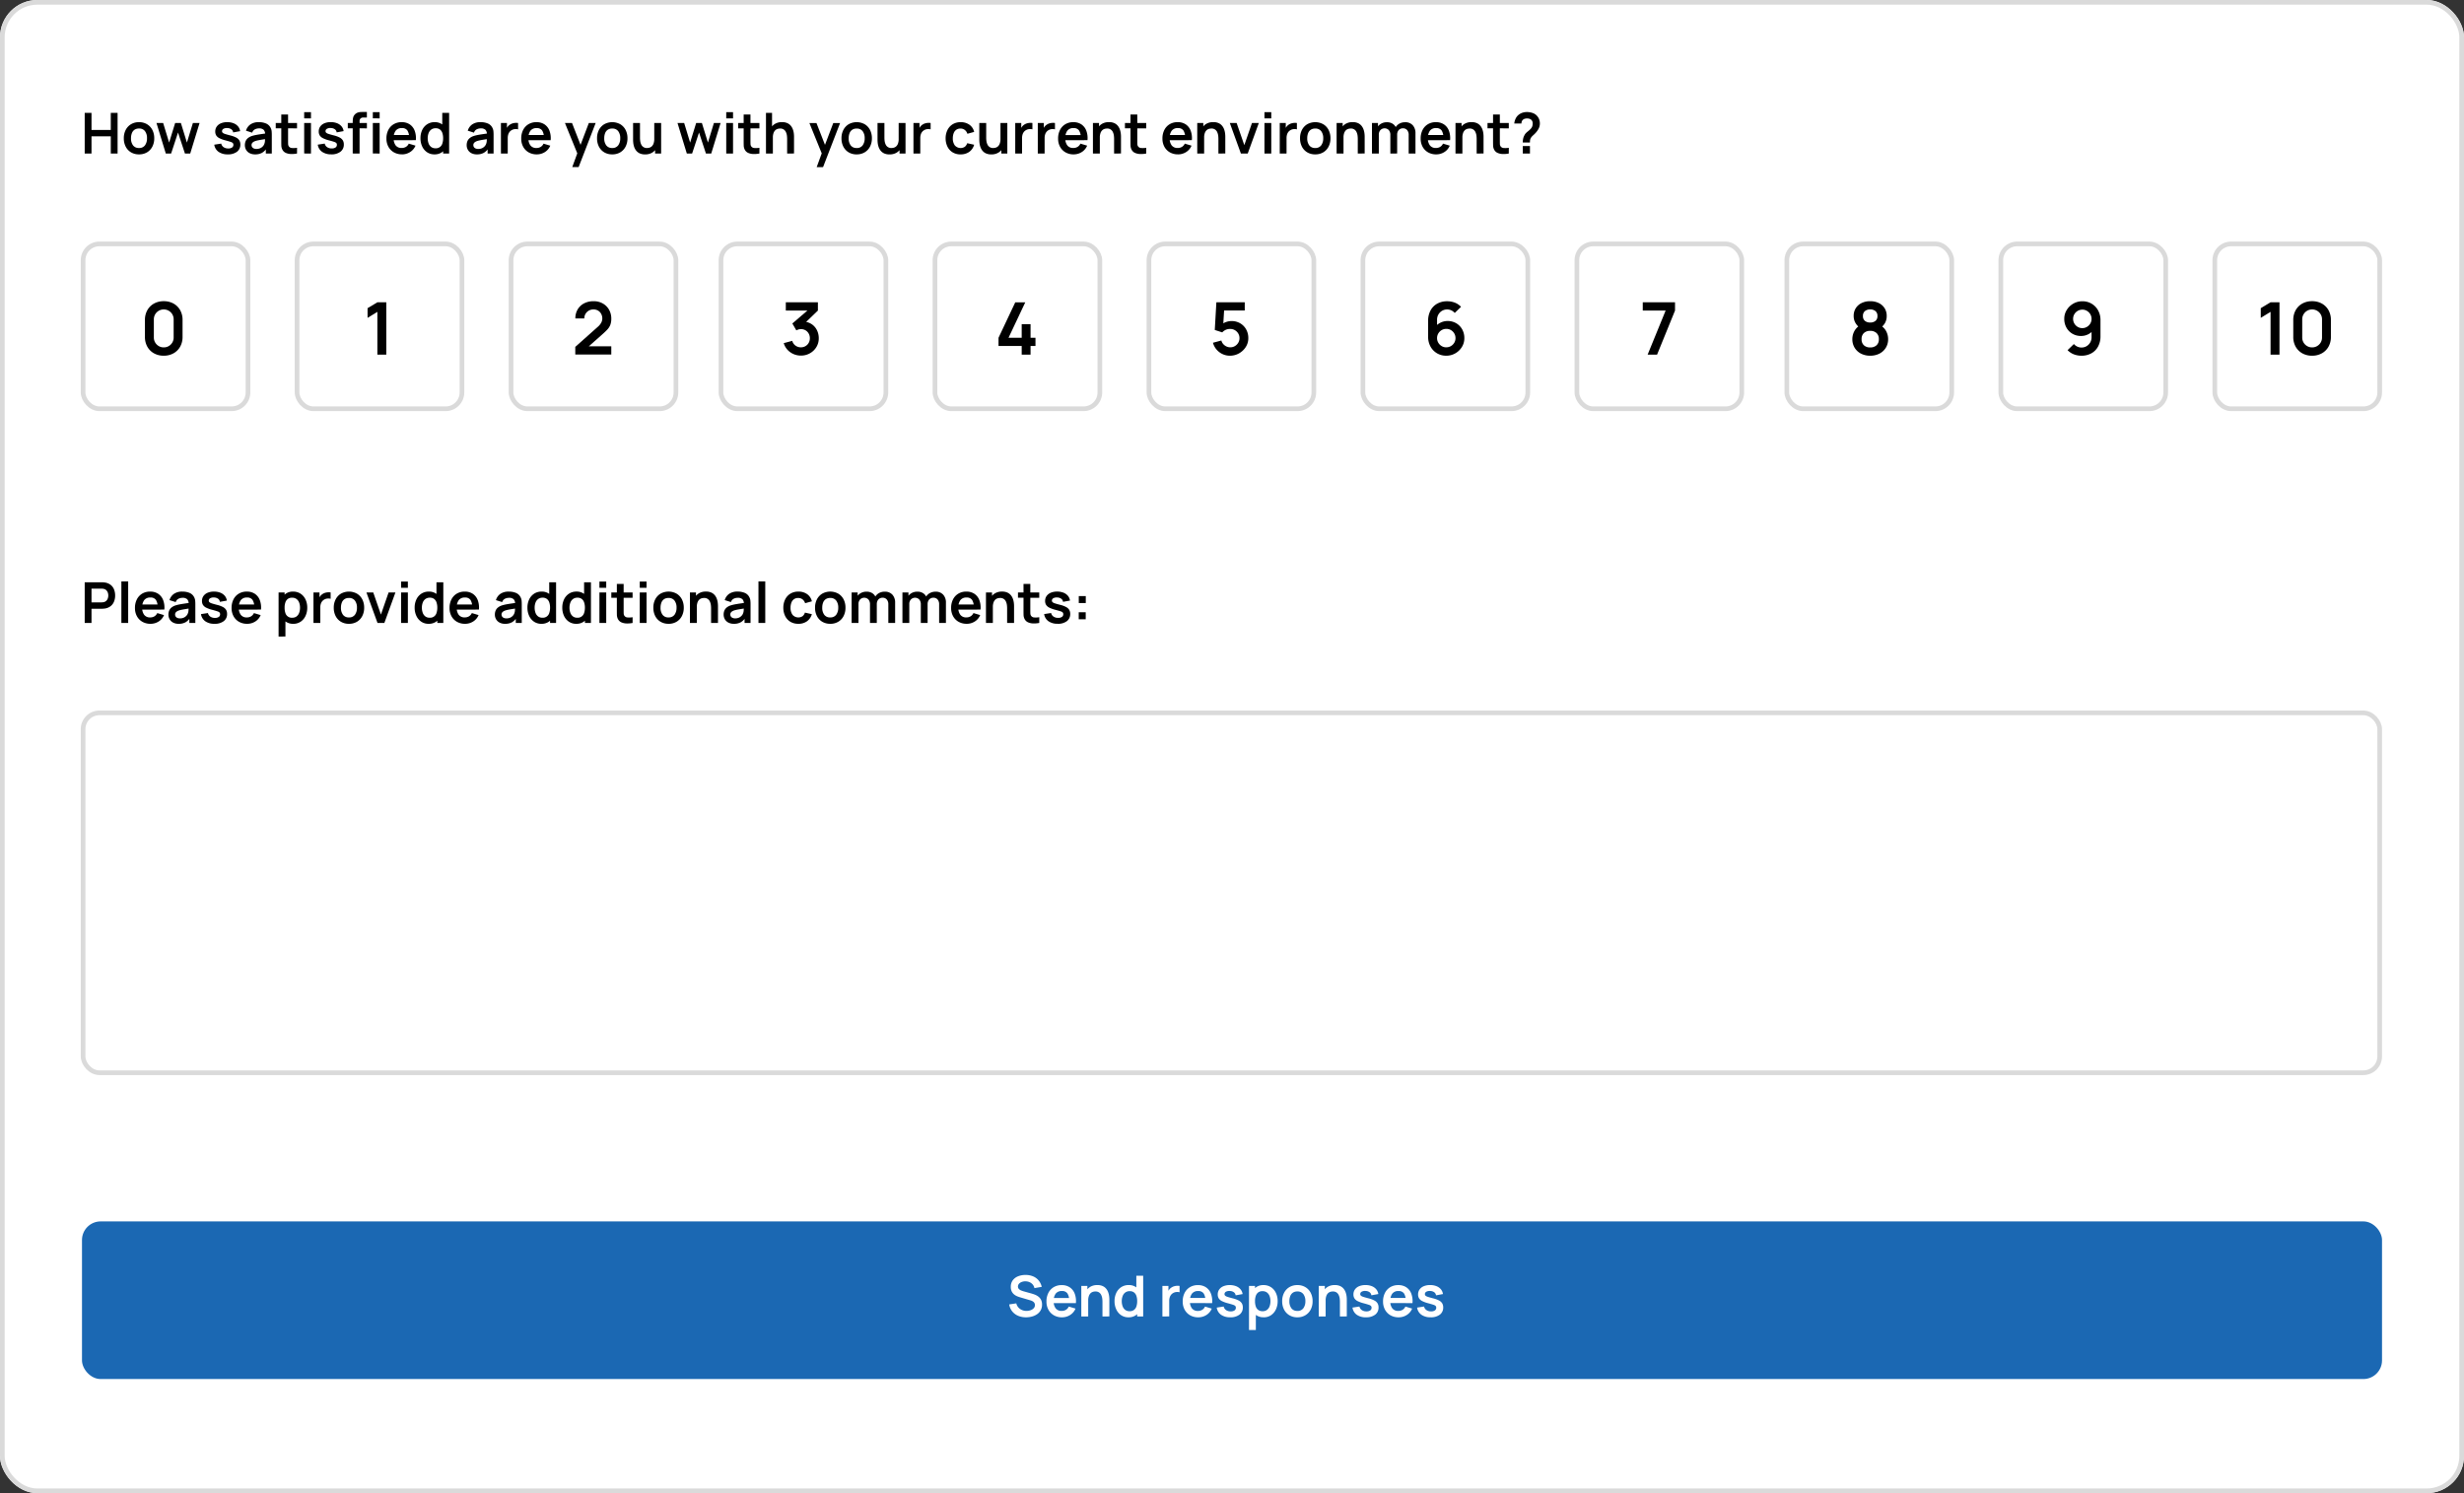 <svg xmlns="http://www.w3.org/2000/svg" width="528" height="320" viewBox="0 0 528 320">
  <rect x="0" y="0" width="528" height="320" fill="#333333" stroke="none"/>
  <g id="platform-rightquestions" transform="translate(15060 5284.949)">
    <g id="Group_22100" data-name="Group 22100" transform="translate(-15060 -5284.949)">
      <g id="Rectangle_10165" data-name="Rectangle 10165" fill="#fff" stroke="#dadada" stroke-width="1">
        <rect width="528" height="320" rx="8" stroke="none"/>
        <rect x="0.5" y="0.5" width="527" height="319" rx="7.5" fill="none"/>
      </g>
    </g>
    <g id="Group_22110" data-name="Group 22110" transform="translate(-15042.696 -5260.949)">
      <g id="Rectangle_11115" data-name="Rectangle 11115" transform="translate(0 27.774)" fill="#fff" stroke="#dadada" stroke-width="1">
        <rect width="36.336" height="36.332" rx="4" stroke="none"/>
        <rect x="0.5" y="0.5" width="35.336" height="35.332" rx="3.5" fill="none"/>
      </g>
      <g id="Rectangle_11115-2" data-name="Rectangle 11115" transform="translate(45.852 27.774)" fill="#fff" stroke="#dadada" stroke-width="1">
        <rect width="36.336" height="36.332" rx="4" stroke="none"/>
        <rect x="0.5" y="0.5" width="35.336" height="35.332" rx="3.5" fill="none"/>
      </g>
      <g id="Rectangle_11115-3" data-name="Rectangle 11115" transform="translate(91.705 27.774)" fill="#fff" stroke="#dadada" stroke-width="1">
        <rect width="36.336" height="36.332" rx="4" stroke="none"/>
        <rect x="0.5" y="0.5" width="35.336" height="35.332" rx="3.5" fill="none"/>
      </g>
      <g id="Rectangle_11115-4" data-name="Rectangle 11115" transform="translate(136.692 27.774)" fill="#fff" stroke="#dadada" stroke-width="1">
        <rect width="36.336" height="36.332" rx="4" stroke="none"/>
        <rect x="0.5" y="0.5" width="35.336" height="35.332" rx="3.5" fill="none"/>
      </g>
      <g id="Rectangle_11115-5" data-name="Rectangle 11115" transform="translate(182.545 27.774)" fill="#fff" stroke="#dadada" stroke-width="1">
        <rect width="36.336" height="36.332" rx="4" stroke="none"/>
        <rect x="0.5" y="0.5" width="35.336" height="35.332" rx="3.5" fill="none"/>
      </g>
      <g id="Rectangle_11115-6" data-name="Rectangle 11115" transform="translate(228.397 27.774)" fill="#fff" stroke="#dadada" stroke-width="1">
        <rect width="36.336" height="36.332" rx="4" stroke="none"/>
        <rect x="0.5" y="0.5" width="35.336" height="35.332" rx="3.5" fill="none"/>
      </g>
      <g id="Rectangle_11115-7" data-name="Rectangle 11115" transform="translate(274.25 27.774)" fill="#fff" stroke="#dadada" stroke-width="1">
        <rect width="36.336" height="36.332" rx="4" stroke="none"/>
        <rect x="0.5" y="0.5" width="35.336" height="35.332" rx="3.5" fill="none"/>
      </g>
      <g id="Rectangle_11115-8" data-name="Rectangle 11115" transform="translate(320.102 27.774)" fill="#fff" stroke="#dadada" stroke-width="1">
        <rect width="36.336" height="36.332" rx="4" stroke="none"/>
        <rect x="0.5" y="0.5" width="35.336" height="35.332" rx="3.5" fill="none"/>
      </g>
      <g id="Rectangle_11115-9" data-name="Rectangle 11115" transform="translate(365.09 27.774)" fill="#fff" stroke="#dadada" stroke-width="1">
        <rect width="36.336" height="36.332" rx="4" stroke="none"/>
        <rect x="0.5" y="0.5" width="35.336" height="35.332" rx="3.5" fill="none"/>
      </g>
      <g id="Rectangle_11115-10" data-name="Rectangle 11115" transform="translate(410.942 27.774)" fill="#fff" stroke="#dadada" stroke-width="1">
        <rect width="36.336" height="36.332" rx="4" stroke="none"/>
        <rect x="0.5" y="0.5" width="35.336" height="35.332" rx="3.5" fill="none"/>
      </g>
      <g id="Rectangle_11116" data-name="Rectangle 11116" transform="translate(456.794 27.774)" fill="#fff" stroke="#dadada" stroke-width="1">
        <rect width="36.336" height="36.332" rx="4" stroke="none"/>
        <rect x="0.5" y="0.5" width="35.336" height="35.332" rx="3.5" fill="none"/>
      </g>
      <g id="Rectangle_11109" data-name="Rectangle 11109" transform="translate(0 128.276)" fill="#fff" stroke="#dadada" stroke-width="1">
        <rect width="493.13" height="78.123" rx="4" stroke="none"/>
        <rect x="0.5" y="0.5" width="492.13" height="77.123" rx="3.5" fill="none"/>
      </g>
      <path id="Path_27508" data-name="Path 27508" d="M.98,13.612V4.892h3.6q.127,0,.329.009a2.816,2.816,0,0,1,.37.039,2.634,2.634,0,0,1,1.25.505,2.339,2.339,0,0,1,.732.977A3.45,3.45,0,0,1,7.5,7.73a3.418,3.418,0,0,1-.241,1.308,2.359,2.359,0,0,1-.735.977,2.629,2.629,0,0,1-1.245.505q-.169.024-.372.036t-.326.012H2.437v3.044ZM2.437,9.2H4.523q.123,0,.273-.012a1.6,1.6,0,0,0,.28-.046,1.119,1.119,0,0,0,.57-.321,1.338,1.338,0,0,0,.3-.521,1.906,1.906,0,0,0,0-1.141,1.338,1.338,0,0,0-.3-.521,1.119,1.119,0,0,0-.57-.321A1.519,1.519,0,0,0,4.8,6.27q-.15-.012-.273-.012H2.437Zm6.4,4.411V4.71h1.457v8.9Zm6.246.182a3.437,3.437,0,0,1-1.742-.43,3.051,3.051,0,0,1-1.171-1.193,3.574,3.574,0,0,1-.421-1.758,3.966,3.966,0,0,1,.413-1.862A3.017,3.017,0,0,1,13.3,7.325,3.255,3.255,0,0,1,15,6.89a3.04,3.04,0,0,1,1.726.474A2.821,2.821,0,0,1,17.784,8.7a4.576,4.576,0,0,1,.261,2.045H16.6v-.533a2.641,2.641,0,0,0-.375-1.559,1.357,1.357,0,0,0-1.161-.492,1.593,1.593,0,0,0-1.333.555,2.576,2.576,0,0,0-.438,1.621,2.4,2.4,0,0,0,.438,1.54A1.535,1.535,0,0,0,15,12.427a1.734,1.734,0,0,0,.929-.24,1.574,1.574,0,0,0,.6-.692l1.443.434a2.911,2.911,0,0,1-1.16,1.376A3.212,3.212,0,0,1,15.08,13.794ZM12.829,10.75v-1.1h4.5v1.1Zm8.283,3.044a2.47,2.47,0,0,1-1.2-.269,1.836,1.836,0,0,1-.741-.718,1.99,1.99,0,0,1-.251-.988,2.177,2.177,0,0,1,.158-.85,1.713,1.713,0,0,1,.485-.652,2.617,2.617,0,0,1,.844-.454,7.517,7.517,0,0,1,.925-.231q.527-.1,1.149-.189t1.3-.19l-.525.293a1.387,1.387,0,0,0-.3-1,1.4,1.4,0,0,0-1.042-.321,1.869,1.869,0,0,0-.851.207,1.151,1.151,0,0,0-.576.707l-1.334-.418a2.472,2.472,0,0,1,.926-1.33,3.037,3.037,0,0,1,1.84-.5,3.864,3.864,0,0,1,1.534.284,1.912,1.912,0,0,1,.985.934,1.969,1.969,0,0,1,.212.7q.036.36.036.788v4.013h-1.28V12.193l.212.234a2.929,2.929,0,0,1-1.033,1.036A2.982,2.982,0,0,1,21.112,13.794Zm.289-1.165a1.868,1.868,0,0,0,.847-.176,1.724,1.724,0,0,0,.56-.428,1.432,1.432,0,0,0,.281-.48,1.927,1.927,0,0,0,.132-.638q.018-.36.018-.585l.448.135-1.137.183q-.473.077-.81.146a5.286,5.286,0,0,0-.6.156,1.984,1.984,0,0,0-.427.212.882.882,0,0,0-.27.278.711.711,0,0,0-.094.369.775.775,0,0,0,.12.426.8.8,0,0,0,.353.294A1.388,1.388,0,0,0,21.4,12.629Zm7.386,1.163a3.294,3.294,0,0,1-1.97-.544,2.267,2.267,0,0,1-.921-1.533l1.49-.228a1.243,1.243,0,0,0,.509.762,1.692,1.692,0,0,0,1,.278,1.373,1.373,0,0,0,.811-.207.667.667,0,0,0,.289-.574.562.562,0,0,0-.107-.357,1.058,1.058,0,0,0-.463-.263q-.356-.127-1.1-.324a6.414,6.414,0,0,1-1.307-.466,1.711,1.711,0,0,1-.7-.6A1.572,1.572,0,0,1,26.11,8.9a1.8,1.8,0,0,1,.319-1.064,2.049,2.049,0,0,1,.9-.7,3.439,3.439,0,0,1,1.358-.247,3.614,3.614,0,0,1,1.352.237,2.367,2.367,0,0,1,.955.671,1.968,1.968,0,0,1,.444,1.022l-1.49.268a.942.942,0,0,0-.379-.66,1.551,1.551,0,0,0-.858-.273,1.482,1.482,0,0,0-.831.156.569.569,0,0,0-.316.514.452.452,0,0,0,.128.325,1.356,1.356,0,0,0,.511.264q.383.131,1.148.325a5.516,5.516,0,0,1,1.252.46,1.7,1.7,0,0,1,.676.614,1.686,1.686,0,0,1,.208.865,1.864,1.864,0,0,1-.717,1.55A3.126,3.126,0,0,1,28.787,13.792Zm7,0a3.437,3.437,0,0,1-1.742-.43,3.051,3.051,0,0,1-1.171-1.193,3.574,3.574,0,0,1-.421-1.758,3.966,3.966,0,0,1,.413-1.862,3.017,3.017,0,0,1,1.146-1.225,3.255,3.255,0,0,1,1.7-.435,3.04,3.04,0,0,1,1.726.474A2.821,2.821,0,0,1,38.493,8.7a4.576,4.576,0,0,1,.261,2.045H37.306v-.533a2.641,2.641,0,0,0-.375-1.559,1.357,1.357,0,0,0-1.161-.492,1.593,1.593,0,0,0-1.333.555A2.576,2.576,0,0,0,34,10.342a2.4,2.4,0,0,0,.438,1.54,1.535,1.535,0,0,0,1.272.545,1.734,1.734,0,0,0,.929-.24,1.574,1.574,0,0,0,.6-.692l1.443.434a2.911,2.911,0,0,1-1.16,1.376A3.212,3.212,0,0,1,35.79,13.794ZM33.539,10.75v-1.1h4.5v1.1Zm12.136,3.044a2.714,2.714,0,0,1-1.6-.455A2.8,2.8,0,0,1,43.1,12.1a4.514,4.514,0,0,1-.328-1.762A4.539,4.539,0,0,1,43.1,8.576a2.8,2.8,0,0,1,.96-1.233,2.623,2.623,0,0,1,1.564-.453,2.863,2.863,0,0,1,1.611.45,2.981,2.981,0,0,1,1.057,1.228,4.044,4.044,0,0,1,.374,1.772,4.071,4.071,0,0,1-.37,1.763,3.018,3.018,0,0,1-1.041,1.236A2.742,2.742,0,0,1,45.675,13.794Zm-3.151,2.725V7.072h1.29v4.592h.178v4.855Zm2.929-4.031a1.481,1.481,0,0,0,.938-.287,1.7,1.7,0,0,0,.548-.774,3.125,3.125,0,0,0,.18-1.087,3.044,3.044,0,0,0-.183-1.08,1.7,1.7,0,0,0-.563-.775A1.558,1.558,0,0,0,45.4,8.2a1.449,1.449,0,0,0-.907.27,1.55,1.55,0,0,0-.516.753,3.471,3.471,0,0,0-.165,1.121,3.483,3.483,0,0,0,.165,1.12,1.421,1.421,0,0,0,1.475,1.028ZM50,13.612V7.072h1.29V8.665l-.157-.206a2.4,2.4,0,0,1,.326-.6,1.771,1.771,0,0,1,.486-.446,1.983,1.983,0,0,1,.534-.255,2.638,2.638,0,0,1,.6-.112,2.726,2.726,0,0,1,.6.024V8.434a1.833,1.833,0,0,0-.671-.054,1.639,1.639,0,0,0-.684.209,1.51,1.51,0,0,0-.49.418,1.734,1.734,0,0,0-.281.578,2.6,2.6,0,0,0-.091.7v3.323Zm7.6.182a3.254,3.254,0,0,1-1.716-.442,3.016,3.016,0,0,1-1.135-1.221,3.84,3.84,0,0,1-.4-1.791,3.8,3.8,0,0,1,.412-1.8A3.027,3.027,0,0,1,55.9,7.325a3.55,3.55,0,0,1,3.418.007,3.022,3.022,0,0,1,1.14,1.219,3.816,3.816,0,0,1,.405,1.789,3.816,3.816,0,0,1-.408,1.8,3.02,3.02,0,0,1-1.143,1.217A3.278,3.278,0,0,1,57.6,13.794Zm0-1.367a1.5,1.5,0,0,0,1.293-.583,2.485,2.485,0,0,0,.426-1.5,2.44,2.44,0,0,0-.432-1.517A1.518,1.518,0,0,0,57.6,8.257a1.646,1.646,0,0,0-.965.264,1.563,1.563,0,0,0-.561.733,2.969,2.969,0,0,0-.183,1.086,2.439,2.439,0,0,0,.434,1.521A1.508,1.508,0,0,0,57.6,12.427Zm6.123,1.185-2.374-6.54h1.461l1.645,4.742L66.1,7.072h1.464l-2.374,6.54Zm5.051-7.532V4.74H70.23v1.34Zm0,7.532V7.072H70.23v6.54Zm5.9.182a2.742,2.742,0,0,1-1.577-.455A3.018,3.018,0,0,1,72.053,12.1a4.071,4.071,0,0,1-.37-1.763,4.044,4.044,0,0,1,.374-1.772A2.981,2.981,0,0,1,73.114,7.34a2.863,2.863,0,0,1,1.611-.45,2.623,2.623,0,0,1,1.564.453,2.8,2.8,0,0,1,.96,1.233,4.539,4.539,0,0,1,.326,1.764,4.514,4.514,0,0,1-.328,1.762,2.8,2.8,0,0,1-.974,1.237A2.714,2.714,0,0,1,74.671,13.794Zm.222-1.306a1.421,1.421,0,0,0,1.475-1.028,3.483,3.483,0,0,0,.165-1.12,3.471,3.471,0,0,0-.165-1.121,1.55,1.55,0,0,0-.516-.753,1.449,1.449,0,0,0-.907-.27,1.56,1.56,0,0,0-.97.289,1.7,1.7,0,0,0-.563.775,3.051,3.051,0,0,0-.183,1.08,3.125,3.125,0,0,0,.18,1.087,1.7,1.7,0,0,0,.548.774A1.481,1.481,0,0,0,74.893,12.488Zm1.639,1.124V9.02h-.178V4.892h1.468v8.721Zm5.957.182a3.437,3.437,0,0,1-1.742-.43,3.051,3.051,0,0,1-1.171-1.193,3.574,3.574,0,0,1-.421-1.758,3.966,3.966,0,0,1,.413-1.862,3.017,3.017,0,0,1,1.146-1.225,3.255,3.255,0,0,1,1.7-.435,3.04,3.04,0,0,1,1.726.474A2.821,2.821,0,0,1,85.193,8.7a4.576,4.576,0,0,1,.261,2.045H84.005v-.533a2.641,2.641,0,0,0-.375-1.559,1.357,1.357,0,0,0-1.161-.492,1.593,1.593,0,0,0-1.333.555,2.576,2.576,0,0,0-.438,1.621,2.4,2.4,0,0,0,.438,1.54,1.535,1.535,0,0,0,1.272.545,1.734,1.734,0,0,0,.929-.24,1.574,1.574,0,0,0,.6-.692l1.443.434a2.911,2.911,0,0,1-1.16,1.376A3.212,3.212,0,0,1,82.489,13.794ZM80.239,10.75v-1.1h4.5v1.1Zm10.826,3.044a2.47,2.47,0,0,1-1.2-.269,1.836,1.836,0,0,1-.741-.718,1.99,1.99,0,0,1-.251-.988,2.177,2.177,0,0,1,.158-.85,1.713,1.713,0,0,1,.485-.652,2.617,2.617,0,0,1,.844-.454,7.518,7.518,0,0,1,.925-.231q.527-.1,1.149-.189t1.3-.19l-.525.293a1.387,1.387,0,0,0-.3-1,1.4,1.4,0,0,0-1.042-.321,1.869,1.869,0,0,0-.851.207,1.151,1.151,0,0,0-.576.707L89.1,8.723a2.472,2.472,0,0,1,.926-1.33,3.037,3.037,0,0,1,1.84-.5,3.864,3.864,0,0,1,1.534.284,1.912,1.912,0,0,1,.985.934,1.969,1.969,0,0,1,.212.7q.036.36.036.788v4.013h-1.28V12.193l.212.234a2.929,2.929,0,0,1-1.033,1.036A2.982,2.982,0,0,1,91.065,13.794Zm.289-1.165a1.868,1.868,0,0,0,.847-.176,1.724,1.724,0,0,0,.56-.428,1.432,1.432,0,0,0,.281-.48,1.927,1.927,0,0,0,.132-.638q.018-.36.018-.585l.448.135L92.5,10.64q-.473.077-.81.146a5.287,5.287,0,0,0-.6.156,1.984,1.984,0,0,0-.427.212.882.882,0,0,0-.27.278.711.711,0,0,0-.094.369.775.775,0,0,0,.12.426.8.8,0,0,0,.353.294A1.388,1.388,0,0,0,91.353,12.629Zm7.483,1.165a2.742,2.742,0,0,1-1.577-.455A3.017,3.017,0,0,1,96.219,12.1a4.071,4.071,0,0,1-.37-1.763,4.044,4.044,0,0,1,.374-1.772A2.981,2.981,0,0,1,97.28,7.34a2.863,2.863,0,0,1,1.611-.45,2.623,2.623,0,0,1,1.564.453,2.8,2.8,0,0,1,.96,1.233,4.539,4.539,0,0,1,.326,1.764,4.514,4.514,0,0,1-.328,1.762,2.8,2.8,0,0,1-.974,1.237A2.714,2.714,0,0,1,98.836,13.794Zm.222-1.306a1.421,1.421,0,0,0,1.475-1.028,3.483,3.483,0,0,0,.165-1.12,3.471,3.471,0,0,0-.165-1.121,1.55,1.55,0,0,0-.516-.753,1.449,1.449,0,0,0-.907-.27,1.56,1.56,0,0,0-.97.289,1.7,1.7,0,0,0-.563.775,3.052,3.052,0,0,0-.183,1.08,3.125,3.125,0,0,0,.18,1.087,1.7,1.7,0,0,0,.548.774A1.481,1.481,0,0,0,99.058,12.488Zm1.639,1.124V9.02h-.178V4.892h1.468v8.721Zm5.61.182a2.742,2.742,0,0,1-1.577-.455A3.017,3.017,0,0,1,103.69,12.1a4.071,4.071,0,0,1-.37-1.763,4.044,4.044,0,0,1,.374-1.772,2.981,2.981,0,0,1,1.057-1.228,2.863,2.863,0,0,1,1.611-.45,2.623,2.623,0,0,1,1.564.453,2.8,2.8,0,0,1,.96,1.233,4.539,4.539,0,0,1,.326,1.764,4.514,4.514,0,0,1-.328,1.762,2.8,2.8,0,0,1-.974,1.237A2.714,2.714,0,0,1,106.307,13.794Zm.222-1.306A1.421,1.421,0,0,0,108,11.46a3.483,3.483,0,0,0,.165-1.12A3.471,3.471,0,0,0,108,9.219a1.55,1.55,0,0,0-.516-.753,1.449,1.449,0,0,0-.907-.27,1.56,1.56,0,0,0-.97.289,1.7,1.7,0,0,0-.563.775,3.052,3.052,0,0,0-.183,1.08,3.125,3.125,0,0,0,.18,1.087,1.7,1.7,0,0,0,.548.774A1.481,1.481,0,0,0,106.53,12.488Zm1.639,1.124V9.02h-.178V4.892h1.468v8.721Zm3.107-7.532V4.74h1.457v1.34Zm0,7.532V7.072h1.457v6.54Zm7.108,0a5.862,5.862,0,0,1-1.269.107,2.967,2.967,0,0,1-1.111-.23,1.506,1.506,0,0,1-.742-.68,1.963,1.963,0,0,1-.239-.868q-.013-.441-.013-1V5.255h1.457v5.6q0,.389.009.687a.99.99,0,0,0,.124.488.845.845,0,0,0,.7.4,4.825,4.825,0,0,0,1.089-.045Zm-4.56-5.4V7.072h4.56V8.216Zm6.094-2.136V4.74h1.457v1.34Zm0,7.532V7.072h1.457v6.54Zm6.165.182a3.254,3.254,0,0,1-1.716-.442,3.016,3.016,0,0,1-1.135-1.221,3.84,3.84,0,0,1-.4-1.791,3.8,3.8,0,0,1,.412-1.8,3.027,3.027,0,0,1,1.144-1.213,3.55,3.55,0,0,1,3.418.007,3.022,3.022,0,0,1,1.14,1.219,3.816,3.816,0,0,1,.405,1.789,3.816,3.816,0,0,1-.408,1.8,3.02,3.02,0,0,1-1.143,1.217A3.278,3.278,0,0,1,126.082,13.794Zm0-1.367a1.5,1.5,0,0,0,1.293-.583,2.485,2.485,0,0,0,.426-1.5,2.44,2.44,0,0,0-.432-1.517,1.518,1.518,0,0,0-1.288-.567,1.646,1.646,0,0,0-.965.264,1.563,1.563,0,0,0-.561.733,2.969,2.969,0,0,0-.183,1.086,2.439,2.439,0,0,0,.434,1.521A1.508,1.508,0,0,0,126.082,12.427Zm9.12,1.185V10.461a5.9,5.9,0,0,0-.044-.679,2.534,2.534,0,0,0-.2-.724,1.281,1.281,0,0,0-1.288-.8,1.731,1.731,0,0,0-.549.09,1.251,1.251,0,0,0-.492.31,1.564,1.564,0,0,0-.354.606,3.056,3.056,0,0,0-.134.984l-.866-.371a3.471,3.471,0,0,1,.324-1.512,2.563,2.563,0,0,1,.953-1.081,2.831,2.831,0,0,1,1.551-.4,2.633,2.633,0,0,1,1.2.24,2.092,2.092,0,0,1,.751.617,2.707,2.707,0,0,1,.412.8,4.109,4.109,0,0,1,.173.8q.039.379.039.612v3.652Zm-4.534,0V7.072h1.3V9.1h.178v4.512Zm9.417.182a2.47,2.47,0,0,1-1.2-.269,1.836,1.836,0,0,1-.741-.718,1.99,1.99,0,0,1-.251-.988,2.177,2.177,0,0,1,.158-.85,1.713,1.713,0,0,1,.485-.652,2.616,2.616,0,0,1,.844-.454,7.517,7.517,0,0,1,.925-.231q.527-.1,1.149-.189t1.3-.19l-.525.293a1.387,1.387,0,0,0-.3-1,1.4,1.4,0,0,0-1.042-.321,1.869,1.869,0,0,0-.851.207,1.151,1.151,0,0,0-.576.707l-1.334-.418a2.472,2.472,0,0,1,.926-1.33,3.037,3.037,0,0,1,1.839-.5,3.864,3.864,0,0,1,1.534.284,1.912,1.912,0,0,1,.985.934,1.969,1.969,0,0,1,.212.7,7.888,7.888,0,0,1,.036.788v4.013h-1.28V12.193l.212.234a2.929,2.929,0,0,1-1.033,1.036A2.982,2.982,0,0,1,140.086,13.794Zm.289-1.165a1.868,1.868,0,0,0,.847-.176,1.724,1.724,0,0,0,.56-.428,1.433,1.433,0,0,0,.281-.48,1.928,1.928,0,0,0,.132-.638q.018-.36.018-.585l.448.135-1.137.183q-.473.077-.81.146a5.285,5.285,0,0,0-.6.156,1.984,1.984,0,0,0-.427.212.881.881,0,0,0-.27.278.711.711,0,0,0-.094.369.775.775,0,0,0,.12.426.8.8,0,0,0,.353.294A1.388,1.388,0,0,0,140.374,12.629Zm4.98.983V4.71h1.457v8.9Zm8.537.182a3.171,3.171,0,0,1-1.726-.451,2.948,2.948,0,0,1-1.1-1.232,4.023,4.023,0,0,1-.383-1.769,3.939,3.939,0,0,1,.4-1.782A2.982,2.982,0,0,1,152.2,7.335a3.2,3.2,0,0,1,1.715-.445,3.132,3.132,0,0,1,1.887.559,2.552,2.552,0,0,1,1,1.528l-1.453.4a1.589,1.589,0,0,0-.561-.824,1.459,1.459,0,0,0-.9-.295,1.538,1.538,0,0,0-.939.272,1.585,1.585,0,0,0-.543.743,3.083,3.083,0,0,0-.178,1.071,2.528,2.528,0,0,0,.42,1.51,1.657,1.657,0,0,0,2.158.308,1.62,1.62,0,0,0,.506-.768l1.486.329a2.8,2.8,0,0,1-1.057,1.536A3.123,3.123,0,0,1,153.891,13.794Zm6.841,0a3.254,3.254,0,0,1-1.716-.442,3.016,3.016,0,0,1-1.135-1.221,3.84,3.84,0,0,1-.4-1.791,3.8,3.8,0,0,1,.412-1.8,3.027,3.027,0,0,1,1.144-1.213,3.55,3.55,0,0,1,3.418.007,3.022,3.022,0,0,1,1.14,1.219A3.816,3.816,0,0,1,164,10.34a3.816,3.816,0,0,1-.408,1.8,3.02,3.02,0,0,1-1.143,1.217A3.278,3.278,0,0,1,160.732,13.794Zm0-1.367a1.5,1.5,0,0,0,1.293-.583,2.485,2.485,0,0,0,.426-1.5,2.44,2.44,0,0,0-.432-1.517,1.518,1.518,0,0,0-1.288-.567,1.646,1.646,0,0,0-.965.264,1.563,1.563,0,0,0-.561.733,2.97,2.97,0,0,0-.183,1.086,2.439,2.439,0,0,0,.434,1.521A1.508,1.508,0,0,0,160.732,12.427Zm12.451,1.185,0-3.971a1.539,1.539,0,0,0-.335-1.055,1.142,1.142,0,0,0-.9-.378,1.223,1.223,0,0,0-.63.163,1.161,1.161,0,0,0-.442.472,1.572,1.572,0,0,0-.164.743l-.65-.384a2.243,2.243,0,0,1,.307-1.2,2.185,2.185,0,0,1,.843-.806A2.443,2.443,0,0,1,172.4,6.91a2.111,2.111,0,0,1,1.665.65,2.482,2.482,0,0,1,.577,1.712l0,4.34Zm-7.865,0V7.072h1.29V9.1h.178v4.512Zm3.938,0,0-3.957a1.569,1.569,0,0,0-.333-1.064,1.251,1.251,0,0,0-1.8,0,1.447,1.447,0,0,0-.339,1l-.65-.436A2.125,2.125,0,0,1,166.451,8a2.271,2.271,0,0,1,.85-.8,2.455,2.455,0,0,1,1.2-.294,2.248,2.248,0,0,1,1.225.311,1.942,1.942,0,0,1,.739.847,2.859,2.859,0,0,1,.247,1.209l0,4.334Zm14.815,0,0-3.971a1.539,1.539,0,0,0-.335-1.055,1.142,1.142,0,0,0-.9-.378,1.223,1.223,0,0,0-.63.163,1.161,1.161,0,0,0-.442.472,1.572,1.572,0,0,0-.164.743l-.65-.384a2.243,2.243,0,0,1,.307-1.2A2.185,2.185,0,0,1,182.1,7.2a2.443,2.443,0,0,1,1.185-.289,2.111,2.111,0,0,1,1.665.65,2.482,2.482,0,0,1,.577,1.712l0,4.34Zm-7.865,0V7.072h1.29V9.1h.178v4.512Zm3.938,0,0-3.957a1.569,1.569,0,0,0-.333-1.064,1.251,1.251,0,0,0-1.8,0,1.447,1.447,0,0,0-.339,1l-.65-.436A2.125,2.125,0,0,1,177.34,8a2.271,2.271,0,0,1,.85-.8,2.455,2.455,0,0,1,1.2-.294,2.248,2.248,0,0,1,1.225.311,1.943,1.943,0,0,1,.739.847,2.859,2.859,0,0,1,.247,1.209l0,4.334Zm9.831.182a3.438,3.438,0,0,1-1.742-.43,3.051,3.051,0,0,1-1.171-1.193,3.574,3.574,0,0,1-.421-1.758,3.966,3.966,0,0,1,.413-1.862A3.017,3.017,0,0,1,188.2,7.325a3.256,3.256,0,0,1,1.7-.435,3.04,3.04,0,0,1,1.726.474A2.821,2.821,0,0,1,192.68,8.7a4.576,4.576,0,0,1,.261,2.045h-1.448v-.533a2.641,2.641,0,0,0-.375-1.559,1.357,1.357,0,0,0-1.161-.492,1.593,1.593,0,0,0-1.333.555,2.576,2.576,0,0,0-.438,1.621,2.4,2.4,0,0,0,.438,1.54,1.535,1.535,0,0,0,1.272.545,1.734,1.734,0,0,0,.929-.24,1.574,1.574,0,0,0,.6-.692l1.443.434a2.911,2.911,0,0,1-1.16,1.376A3.212,3.212,0,0,1,189.977,13.794Zm-2.251-3.044v-1.1h4.5v1.1Zm10.915,2.862V10.461a5.9,5.9,0,0,0-.044-.679,2.534,2.534,0,0,0-.2-.724,1.281,1.281,0,0,0-1.288-.8,1.73,1.73,0,0,0-.549.09,1.251,1.251,0,0,0-.492.31,1.564,1.564,0,0,0-.354.606,3.056,3.056,0,0,0-.134.984l-.866-.371a3.471,3.471,0,0,1,.324-1.512A2.563,2.563,0,0,1,196,7.287a2.831,2.831,0,0,1,1.551-.4,2.633,2.633,0,0,1,1.2.24,2.091,2.091,0,0,1,.751.617,2.707,2.707,0,0,1,.412.8,4.109,4.109,0,0,1,.173.8q.039.379.039.612v3.652Zm-4.534,0V7.072h1.3V9.1h.178v4.512Zm11.42,0a5.862,5.862,0,0,1-1.269.107,2.967,2.967,0,0,1-1.111-.23,1.506,1.506,0,0,1-.742-.68,1.963,1.963,0,0,1-.239-.868q-.013-.441-.013-1V5.255h1.457v5.6q0,.389.009.687a.99.99,0,0,0,.124.488.845.845,0,0,0,.7.4,4.825,4.825,0,0,0,1.089-.045Zm-4.56-5.4V7.072h4.56V8.216Zm8.5,5.576a3.294,3.294,0,0,1-1.97-.544,2.267,2.267,0,0,1-.921-1.533l1.49-.228a1.243,1.243,0,0,0,.509.762,1.692,1.692,0,0,0,1,.278,1.373,1.373,0,0,0,.811-.207.667.667,0,0,0,.289-.574.562.562,0,0,0-.107-.357,1.058,1.058,0,0,0-.463-.263Q209.743,11,209,10.8a6.414,6.414,0,0,1-1.307-.466,1.711,1.711,0,0,1-.7-.6,1.572,1.572,0,0,1-.211-.837,1.8,1.8,0,0,1,.319-1.064,2.049,2.049,0,0,1,.9-.7,3.439,3.439,0,0,1,1.358-.247,3.614,3.614,0,0,1,1.352.237,2.368,2.368,0,0,1,.955.671,1.968,1.968,0,0,1,.444,1.022l-1.49.268a.942.942,0,0,0-.379-.66,1.551,1.551,0,0,0-.858-.273,1.482,1.482,0,0,0-.831.156.569.569,0,0,0-.316.514.452.452,0,0,0,.128.325,1.356,1.356,0,0,0,.511.264q.383.131,1.148.325a5.516,5.516,0,0,1,1.252.46,1.7,1.7,0,0,1,.676.614,1.686,1.686,0,0,1,.208.865,1.864,1.864,0,0,1-.717,1.55A3.126,3.126,0,0,1,209.467,13.792Zm4.516-.967v-1.5h1.5v1.5Zm.012-3.47v-1.5h1.5v1.5Z" transform="translate(-0.132 95.895)"/>
      <path id="Path_27510" data-name="Path 27510" d="M-.629-1.551a4.205,4.205,0,0,1-2.1-.512,3.671,3.671,0,0,1-1.42-1.42,4.205,4.205,0,0,1-.512-2.1V-9.2a4.205,4.205,0,0,1,.512-2.1,3.671,3.671,0,0,1,1.42-1.42,4.205,4.205,0,0,1,2.1-.512,4.205,4.205,0,0,1,2.1.512,3.671,3.671,0,0,1,1.42,1.42A4.205,4.205,0,0,1,3.4-9.2v3.613a4.205,4.205,0,0,1-.512,2.1,3.671,3.671,0,0,1-1.42,1.42A4.205,4.205,0,0,1-.629-1.551Zm0-1.783A2.078,2.078,0,0,0,.445-3.617a2.118,2.118,0,0,0,.764-.764,2.078,2.078,0,0,0,.283-1.074V-9.339a2.078,2.078,0,0,0-.283-1.074,2.119,2.119,0,0,0-.764-.764A2.078,2.078,0,0,0-.629-11.46a2.078,2.078,0,0,0-1.074.283,2.119,2.119,0,0,0-.764.764,2.078,2.078,0,0,0-.283,1.074v3.885A2.078,2.078,0,0,0-2.466-4.38a2.119,2.119,0,0,0,.764.764A2.078,2.078,0,0,0-.629-3.334Z" transform="translate(18.415 53.782)"/>
      <path id="Path_27511" data-name="Path 27511" d="M-.757-1.748v-9.164l-2.1,1.287V-11.7l2.1-1.261H1.156V-1.748Z" transform="translate(64.317 53.746)"/>
      <path id="Path_27512" data-name="Path 27512" d="M-4.459-1.8l0-1.64L.337-7.712a3.219,3.219,0,0,0,.777-.94,1.949,1.949,0,0,0,.217-.858,2.062,2.062,0,0,0-.239-1,1.793,1.793,0,0,0-.663-.7,1.87,1.87,0,0,0-.982-.255,1.954,1.954,0,0,0-1.029.269,1.928,1.928,0,0,0-.7.71,1.814,1.814,0,0,0-.237.956H-4.441a3.718,3.718,0,0,1,.5-1.952,3.429,3.429,0,0,1,1.384-1.293A4.357,4.357,0,0,1-.514-13.23a3.885,3.885,0,0,1,1.933.479,3.522,3.522,0,0,1,1.346,1.324,3.791,3.791,0,0,1,.492,1.942A3.643,3.643,0,0,1,3.039-8.14a3.2,3.2,0,0,1-.65,1.006q-.433.461-1.071,1.021L-2.085-3.1l-.174-.467H3.257V-1.8Z" transform="translate(110.429 53.782)"/>
      <path id="Path_27513" data-name="Path 27513" d="M-.841-1.54a3.906,3.906,0,0,1-1.586-.328,3.827,3.827,0,0,1-1.3-.927,3.537,3.537,0,0,1-.79-1.414L-2.7-4.7a1.825,1.825,0,0,0,.713,1.031A1.936,1.936,0,0,0-.844-3.31a1.935,1.935,0,0,0,.984-.26,1.861,1.861,0,0,0,.686-.695,1.962,1.962,0,0,0,.25-.989A1.938,1.938,0,0,0,.54-6.646,1.834,1.834,0,0,0-.849-7.209a1.8,1.8,0,0,0-.5.071,2.249,2.249,0,0,0-.47.194l-.856-1.477L1.09-11.647l.164.457H-4.075v-1.77H2.8v1.773L-.228-8.27l-.016-.558a3.438,3.438,0,0,1,1.736.572A3.3,3.3,0,0,1,2.6-6.972a3.851,3.851,0,0,1,.385,1.718,3.543,3.543,0,0,1-.519,1.9A3.771,3.771,0,0,1,1.079-2.026,3.861,3.861,0,0,1-.841-1.54Z" transform="translate(155.16 53.746)"/>
      <path id="Path_27514" data-name="Path 27514" d="M.39-1.748V-3.6H-4.578V-5.355l3.589-7.6H1.155l-3.589,7.6H.39v-2.92h1.9v2.92H3.343V-3.6H2.289v1.851Z" transform="translate(201.241 53.746)"/>
      <path id="Path_27515" data-name="Path 27515" d="M-.737-1.514a3.682,3.682,0,0,1-1.6-.352,3.8,3.8,0,0,1-1.276-.977,3.769,3.769,0,0,1-.764-1.448l1.8-.483A1.81,1.81,0,0,0-2.165-4a2.072,2.072,0,0,0,.684.506,1.918,1.918,0,0,0,.809.18,1.931,1.931,0,0,0,1-.265,2,2,0,0,0,.716-.713,1.9,1.9,0,0,0,.265-.989,1.89,1.89,0,0,0-.269-.995,2.009,2.009,0,0,0-.72-.71,1.932,1.932,0,0,0-.991-.263,2.174,2.174,0,0,0-1.066.236,2.322,2.322,0,0,0-.65.5l-1.6-.519.343-5.931H2.437V-11.2H-2.647l.7-.659L-2.2-7.733l-.34-.423a2.838,2.838,0,0,1,1.01-.589A3.464,3.464,0,0,1-.412-8.94a3.618,3.618,0,0,1,1.865.477,3.437,3.437,0,0,1,1.278,1.3A3.768,3.768,0,0,1,3.2-5.28a3.46,3.46,0,0,1-.545,1.9A4.035,4.035,0,0,1,1.211-2.019,3.9,3.9,0,0,1-.737-1.514Z" transform="translate(246.992 53.746)"/>
      <path id="Path_27516" data-name="Path 27516" d="M-.455-1.549a3.81,3.81,0,0,1-1.977-.519A3.773,3.773,0,0,1-3.822-3.5,4.244,4.244,0,0,1-4.335-5.61V-9.023a4.577,4.577,0,0,1,.512-2.217A3.613,3.613,0,0,1-2.391-12.7a4.311,4.311,0,0,1,2.144-.516,4.528,4.528,0,0,1,1.612.287,3.62,3.62,0,0,1,1.352.907L1.365-10.708a2.163,2.163,0,0,0-.722-.55,2.05,2.05,0,0,0-.89-.2,2.1,2.1,0,0,0-1.142.308,2.172,2.172,0,0,0-.761.8,2.177,2.177,0,0,0-.272,1.062v1.861l-.34-.374A3.418,3.418,0,0,1-1.6-8.67a3.33,3.33,0,0,1,1.42-.314,3.6,3.6,0,0,1,1.867.48A3.45,3.45,0,0,1,2.961-7.195a3.79,3.79,0,0,1,.464,1.883,3.524,3.524,0,0,1-.532,1.906A3.945,3.945,0,0,1,1.48-2.051,3.835,3.835,0,0,1-.455-1.549Zm0-1.8a1.939,1.939,0,0,0,1-.263,1.991,1.991,0,0,0,.718-.711,1.9,1.9,0,0,0,.267-.993,1.939,1.939,0,0,0-.263-1,1.991,1.991,0,0,0-.711-.718,1.9,1.9,0,0,0-.993-.267,1.921,1.921,0,0,0-1,.267,2.009,2.009,0,0,0-.718.718,1.921,1.921,0,0,0-.267,1,1.9,1.9,0,0,0,.263.98,2.026,2.026,0,0,0,.711.718A1.886,1.886,0,0,0-.455-3.345Z" transform="translate(293.059 53.78)"/>
      <path id="Path_27517" data-name="Path 27517" d="M-3.043-1.748l3.857-9.44h-4.9V-12.96H2.825v1.773l-3.844,9.44Z" transform="translate(338.804 53.746)"/>
      <path id="Path_27518" data-name="Path 27518" d="M-.605-1.551A4.208,4.208,0,0,1-2.586-2,3.406,3.406,0,0,1-3.94-3.255a3.445,3.445,0,0,1-.491-1.838A3.573,3.573,0,0,1-4-6.813,3.22,3.22,0,0,1-2.752-8.086l-.039.6a3.7,3.7,0,0,1-1-1.137,2.924,2.924,0,0,1-.355-1.44,3.048,3.048,0,0,1,.454-1.676,3.041,3.041,0,0,1,1.251-1.1A4.1,4.1,0,0,1-.605-13.23a4.1,4.1,0,0,1,1.832.392,3.041,3.041,0,0,1,1.251,1.1,3.048,3.048,0,0,1,.454,1.676A3.033,3.033,0,0,1,2.6-8.623,3.479,3.479,0,0,1,1.572-7.471l-.01-.6A3.081,3.081,0,0,1,2.806-6.82a3.589,3.589,0,0,1,.43,1.727,3.424,3.424,0,0,1-.494,1.838A3.428,3.428,0,0,1,1.379-2,4.232,4.232,0,0,1-.605-1.551Zm0-1.77a1.963,1.963,0,0,0,1.341-.45A1.662,1.662,0,0,0,1.25-5.093,1.686,1.686,0,0,0,.737-6.421,1.941,1.941,0,0,0-.605-6.879a1.916,1.916,0,0,0-1.336.458,1.7,1.7,0,0,0-.507,1.328,1.673,1.673,0,0,0,.509,1.322A1.938,1.938,0,0,0-.605-3.321Zm0-5.341A1.743,1.743,0,0,0,.515-9.006a1.264,1.264,0,0,0,.432-1.052,1.28,1.28,0,0,0-.432-1.058,1.726,1.726,0,0,0-1.121-.349,1.726,1.726,0,0,0-1.121.349,1.28,1.28,0,0,0-.431,1.058,1.264,1.264,0,0,0,.431,1.052A1.743,1.743,0,0,0-.605-8.662Z" transform="translate(384.058 53.782)"/>
      <path id="Path_27519" data-name="Path 27519" d="M-.755-13.215a3.811,3.811,0,0,1,1.977.519,3.772,3.772,0,0,1,1.39,1.436,4.244,4.244,0,0,1,.513,2.107V-5.74a4.577,4.577,0,0,1-.512,2.217A3.613,3.613,0,0,1,1.181-2.064a4.311,4.311,0,0,1-2.144.516,4.451,4.451,0,0,1-1.608-.29,3.77,3.77,0,0,1-1.355-.9l1.352-1.313a2.167,2.167,0,0,0,.726.549,2.052,2.052,0,0,0,.886.2A2.1,2.1,0,0,0,.18-3.614a2.171,2.171,0,0,0,.761-.8,2.177,2.177,0,0,0,.272-1.062V-7.342l.34.374A3.347,3.347,0,0,1,.4-6.093a3.35,3.35,0,0,1-1.424.314,3.6,3.6,0,0,1-1.867-.48A3.45,3.45,0,0,1-4.171-7.569a3.79,3.79,0,0,1-.464-1.883A3.524,3.524,0,0,1-4.1-11.357,3.943,3.943,0,0,1-2.69-12.712,3.836,3.836,0,0,1-.755-13.215Zm0,1.8a1.938,1.938,0,0,0-1,.263,1.992,1.992,0,0,0-.718.711,1.9,1.9,0,0,0-.267.993,1.938,1.938,0,0,0,.263,1,1.992,1.992,0,0,0,.711.718,1.9,1.9,0,0,0,.993.267,1.92,1.92,0,0,0,1-.267,2.009,2.009,0,0,0,.718-.718,1.92,1.92,0,0,0,.267-1,1.9,1.9,0,0,0-.263-.98,2.025,2.025,0,0,0-.711-.718A1.886,1.886,0,0,0-.755-11.419Z" transform="translate(429.674 53.78)"/>
      <path id="Path_27509" data-name="Path 27509" d="M.98,13.612V4.892H2.437V8.564h4.13V4.892H8.025v8.721H6.568V9.93H2.437v3.682Zm11.631.182a3.254,3.254,0,0,1-1.716-.442,3.016,3.016,0,0,1-1.135-1.221,3.84,3.84,0,0,1-.4-1.791,3.8,3.8,0,0,1,.412-1.8,3.027,3.027,0,0,1,1.144-1.213,3.261,3.261,0,0,1,1.7-.435,3.272,3.272,0,0,1,1.719.442,3.022,3.022,0,0,1,1.14,1.219,3.816,3.816,0,0,1,.405,1.789,3.816,3.816,0,0,1-.408,1.8,3.02,3.02,0,0,1-1.143,1.217A3.278,3.278,0,0,1,12.611,13.794Zm0-1.367a1.5,1.5,0,0,0,1.293-.583,2.485,2.485,0,0,0,.426-1.5A2.44,2.44,0,0,0,13.9,8.823a1.518,1.518,0,0,0-1.288-.567,1.646,1.646,0,0,0-.965.264,1.563,1.563,0,0,0-.561.733A2.969,2.969,0,0,0,10.9,10.34a2.439,2.439,0,0,0,.434,1.521A1.508,1.508,0,0,0,12.611,12.427Zm5.747,1.185-2-6.551,1.431.01,1.278,4.195,1.293-4.195h1.229l1.293,4.195,1.28-4.195h1.429l-2,6.54H22.457l-1.48-4.5-1.48,4.5Zm13.275.18a3.294,3.294,0,0,1-1.97-.544,2.267,2.267,0,0,1-.921-1.533l1.49-.228a1.243,1.243,0,0,0,.509.762,1.692,1.692,0,0,0,1,.278,1.373,1.373,0,0,0,.811-.207.667.667,0,0,0,.289-.574.562.562,0,0,0-.107-.357,1.058,1.058,0,0,0-.463-.263q-.356-.127-1.1-.324a6.414,6.414,0,0,1-1.307-.466,1.711,1.711,0,0,1-.7-.6,1.572,1.572,0,0,1-.211-.837,1.8,1.8,0,0,1,.319-1.064,2.049,2.049,0,0,1,.9-.7A3.439,3.439,0,0,1,31.53,6.89a3.614,3.614,0,0,1,1.352.237,2.368,2.368,0,0,1,.955.671,1.968,1.968,0,0,1,.444,1.022l-1.49.268a.942.942,0,0,0-.379-.66,1.551,1.551,0,0,0-.858-.273,1.482,1.482,0,0,0-.831.156.569.569,0,0,0-.316.514.452.452,0,0,0,.128.325,1.356,1.356,0,0,0,.511.264q.383.131,1.148.325a5.516,5.516,0,0,1,1.252.46,1.7,1.7,0,0,1,.676.614,1.686,1.686,0,0,1,.208.865,1.864,1.864,0,0,1-.717,1.55A3.126,3.126,0,0,1,31.633,13.792Zm5.862,0a2.47,2.47,0,0,1-1.2-.269,1.836,1.836,0,0,1-.741-.718,1.99,1.99,0,0,1-.251-.988,2.177,2.177,0,0,1,.158-.85,1.713,1.713,0,0,1,.485-.652,2.617,2.617,0,0,1,.844-.454,7.517,7.517,0,0,1,.925-.231q.527-.1,1.149-.189t1.3-.19l-.525.293a1.387,1.387,0,0,0-.3-1A1.4,1.4,0,0,0,38.3,8.226a1.869,1.869,0,0,0-.851.207,1.151,1.151,0,0,0-.576.707l-1.334-.418a2.472,2.472,0,0,1,.926-1.33,3.037,3.037,0,0,1,1.84-.5,3.864,3.864,0,0,1,1.534.284,1.912,1.912,0,0,1,.985.934,1.968,1.968,0,0,1,.212.7,7.89,7.89,0,0,1,.036.788v4.013h-1.28V12.193l.212.234a2.929,2.929,0,0,1-1.033,1.036A2.982,2.982,0,0,1,37.5,13.794Zm.289-1.165a1.868,1.868,0,0,0,.847-.176,1.724,1.724,0,0,0,.56-.428,1.432,1.432,0,0,0,.281-.48,1.927,1.927,0,0,0,.132-.638q.018-.36.018-.585l.448.135-1.137.183q-.473.077-.81.146a5.286,5.286,0,0,0-.6.156,1.984,1.984,0,0,0-.427.212.882.882,0,0,0-.27.278.711.711,0,0,0-.094.369.775.775,0,0,0,.12.426.8.8,0,0,0,.353.294A1.388,1.388,0,0,0,37.784,12.629Zm8.692.983a5.862,5.862,0,0,1-1.269.107,2.967,2.967,0,0,1-1.111-.23,1.506,1.506,0,0,1-.742-.68,1.964,1.964,0,0,1-.239-.868q-.013-.441-.013-1V5.255h1.457v5.6q0,.389.009.687a.99.99,0,0,0,.124.488.845.845,0,0,0,.7.4,4.825,4.825,0,0,0,1.089-.045Zm-4.56-5.4V7.072h4.56V8.216Zm6.094-2.136V4.74h1.457v1.34Zm0,7.532V7.072h1.457v6.54Zm5.8.18a3.294,3.294,0,0,1-1.97-.544,2.267,2.267,0,0,1-.921-1.533l1.49-.228a1.243,1.243,0,0,0,.509.762,1.692,1.692,0,0,0,1,.278,1.373,1.373,0,0,0,.811-.207.667.667,0,0,0,.289-.574.562.562,0,0,0-.107-.357,1.058,1.058,0,0,0-.463-.263q-.356-.127-1.1-.324a6.414,6.414,0,0,1-1.307-.466,1.711,1.711,0,0,1-.7-.6,1.572,1.572,0,0,1-.211-.837,1.8,1.8,0,0,1,.319-1.064,2.049,2.049,0,0,1,.9-.7,3.439,3.439,0,0,1,1.358-.247,3.614,3.614,0,0,1,1.352.237,2.367,2.367,0,0,1,.955.671,1.968,1.968,0,0,1,.444,1.022l-1.49.268a.942.942,0,0,0-.379-.66,1.551,1.551,0,0,0-.858-.273,1.482,1.482,0,0,0-.831.156.569.569,0,0,0-.316.514.452.452,0,0,0,.128.325,1.356,1.356,0,0,0,.511.264q.383.131,1.148.325a5.517,5.517,0,0,1,1.252.46,1.7,1.7,0,0,1,.676.614,1.686,1.686,0,0,1,.208.865,1.864,1.864,0,0,1-.717,1.55A3.126,3.126,0,0,1,53.812,13.792Zm4.6-.18V6.969q0-.248.018-.548a2.778,2.778,0,0,1,.1-.6,1.322,1.322,0,0,1,.309-.539,1.518,1.518,0,0,1,.6-.427,2.164,2.164,0,0,1,.639-.133q.315-.015.551-.015h.818V5.9H60.7a.83.83,0,0,0-.621.209.753.753,0,0,0-.2.548v6.958Zm-1.054-5.4V7.072h4.094V8.216Zm5.366-2.138V4.74h1.459V6.079Zm0,7.534V7.072h1.459v6.54Zm6.248.182a3.437,3.437,0,0,1-1.742-.43,3.051,3.051,0,0,1-1.171-1.193,3.574,3.574,0,0,1-.421-1.758,3.966,3.966,0,0,1,.413-1.862A3.017,3.017,0,0,1,67.2,7.325a3.256,3.256,0,0,1,1.7-.435,3.041,3.041,0,0,1,1.726.474A2.821,2.821,0,0,1,71.676,8.7a4.576,4.576,0,0,1,.261,2.045H70.488v-.533a2.641,2.641,0,0,0-.375-1.559,1.357,1.357,0,0,0-1.161-.492,1.593,1.593,0,0,0-1.333.555,2.576,2.576,0,0,0-.438,1.621,2.4,2.4,0,0,0,.438,1.54,1.535,1.535,0,0,0,1.272.545,1.734,1.734,0,0,0,.929-.24,1.574,1.574,0,0,0,.6-.692l1.443.434A2.911,2.911,0,0,1,70.7,13.3,3.212,3.212,0,0,1,68.972,13.794ZM66.722,10.75v-1.1h4.5v1.1Zm9.2,3.044a2.742,2.742,0,0,1-1.577-.455A3.018,3.018,0,0,1,73.3,12.1a4.071,4.071,0,0,1-.37-1.763A4.044,4.044,0,0,1,73.3,8.568,2.981,2.981,0,0,1,74.362,7.34a2.863,2.863,0,0,1,1.611-.45,2.623,2.623,0,0,1,1.564.453,2.8,2.8,0,0,1,.96,1.233,4.539,4.539,0,0,1,.326,1.764A4.514,4.514,0,0,1,78.5,12.1a2.8,2.8,0,0,1-.974,1.237A2.714,2.714,0,0,1,75.919,13.794Zm.222-1.306a1.421,1.421,0,0,0,1.475-1.028,3.483,3.483,0,0,0,.165-1.12,3.471,3.471,0,0,0-.165-1.121,1.55,1.55,0,0,0-.516-.753,1.449,1.449,0,0,0-.907-.27,1.56,1.56,0,0,0-.97.289,1.7,1.7,0,0,0-.563.775,3.052,3.052,0,0,0-.183,1.08,3.125,3.125,0,0,0,.18,1.087,1.7,1.7,0,0,0,.548.774A1.481,1.481,0,0,0,76.141,12.488Zm1.639,1.124V9.02H77.6V4.892H79.07v8.721Zm7.239.182a2.47,2.47,0,0,1-1.2-.269,1.836,1.836,0,0,1-.741-.718,1.99,1.99,0,0,1-.251-.988,2.177,2.177,0,0,1,.158-.85,1.713,1.713,0,0,1,.485-.652,2.617,2.617,0,0,1,.844-.454,7.518,7.518,0,0,1,.925-.231q.527-.1,1.149-.189t1.3-.19l-.525.293a1.387,1.387,0,0,0-.3-1,1.4,1.4,0,0,0-1.042-.321,1.869,1.869,0,0,0-.851.207,1.151,1.151,0,0,0-.576.707l-1.334-.418a2.472,2.472,0,0,1,.926-1.33,3.037,3.037,0,0,1,1.84-.5,3.864,3.864,0,0,1,1.534.284,1.912,1.912,0,0,1,.985.934,1.969,1.969,0,0,1,.212.7q.036.36.036.788v4.013h-1.28V12.193l.212.234a2.929,2.929,0,0,1-1.033,1.036A2.982,2.982,0,0,1,85.019,13.794Zm.289-1.165a1.868,1.868,0,0,0,.847-.176,1.724,1.724,0,0,0,.56-.428,1.432,1.432,0,0,0,.281-.48,1.927,1.927,0,0,0,.132-.638q.018-.36.018-.585l.448.135-1.137.183q-.473.077-.81.146a5.286,5.286,0,0,0-.6.156,1.984,1.984,0,0,0-.427.212.882.882,0,0,0-.27.278.711.711,0,0,0-.094.369.775.775,0,0,0,.12.426.8.8,0,0,0,.353.294A1.388,1.388,0,0,0,85.307,12.629Zm4.859.983V7.072h1.29V8.665L91.3,8.459a2.4,2.4,0,0,1,.326-.6,1.771,1.771,0,0,1,.486-.446,1.983,1.983,0,0,1,.534-.255,2.638,2.638,0,0,1,.6-.112,2.726,2.726,0,0,1,.6.024V8.434a1.833,1.833,0,0,0-.671-.054,1.639,1.639,0,0,0-.684.209,1.51,1.51,0,0,0-.49.418,1.734,1.734,0,0,0-.281.578,2.6,2.6,0,0,0-.091.7v3.323Zm7.685.182a3.437,3.437,0,0,1-1.742-.43,3.051,3.051,0,0,1-1.171-1.193,3.574,3.574,0,0,1-.421-1.758,3.966,3.966,0,0,1,.413-1.862,3.017,3.017,0,0,1,1.146-1.225,3.255,3.255,0,0,1,1.7-.435,3.04,3.04,0,0,1,1.726.474,2.821,2.821,0,0,1,1.058,1.34,4.576,4.576,0,0,1,.261,2.045H99.367v-.533a2.641,2.641,0,0,0-.375-1.559,1.357,1.357,0,0,0-1.161-.492,1.593,1.593,0,0,0-1.333.555,2.576,2.576,0,0,0-.438,1.621,2.4,2.4,0,0,0,.438,1.54,1.535,1.535,0,0,0,1.272.545,1.734,1.734,0,0,0,.929-.24,1.574,1.574,0,0,0,.6-.692l1.443.434a2.911,2.911,0,0,1-1.16,1.376A3.212,3.212,0,0,1,97.851,13.794ZM95.6,10.75v-1.1h4.5v1.1Zm9.855,5.769,1.262-3.456.022,1.017-2.85-7.009h1.516l2.023,5.186h-.388l1.968-5.186h1.463l-3.65,9.447Zm8.563-2.725a3.254,3.254,0,0,1-1.716-.442,3.016,3.016,0,0,1-1.135-1.221,3.84,3.84,0,0,1-.4-1.791,3.8,3.8,0,0,1,.412-1.8,3.026,3.026,0,0,1,1.144-1.213,3.55,3.55,0,0,1,3.418.007,3.022,3.022,0,0,1,1.14,1.219,3.816,3.816,0,0,1,.405,1.789,3.816,3.816,0,0,1-.408,1.8,3.02,3.02,0,0,1-1.143,1.217A3.278,3.278,0,0,1,114.019,13.794Zm0-1.367a1.5,1.5,0,0,0,1.293-.583,2.485,2.485,0,0,0,.426-1.5,2.44,2.44,0,0,0-.432-1.517,1.518,1.518,0,0,0-1.288-.567,1.646,1.646,0,0,0-.965.264,1.563,1.563,0,0,0-.561.733,2.969,2.969,0,0,0-.183,1.086,2.439,2.439,0,0,0,.434,1.521A1.508,1.508,0,0,0,114.019,12.427Zm7.047,1.371a2.633,2.633,0,0,1-1.2-.24,2.091,2.091,0,0,1-.751-.617,2.707,2.707,0,0,1-.412-.8,4.108,4.108,0,0,1-.173-.8q-.039-.379-.039-.612V7.072h1.478v3.151a5.905,5.905,0,0,0,.044.679,2.534,2.534,0,0,0,.2.725,1.281,1.281,0,0,0,1.288.8,1.73,1.73,0,0,0,.549-.09,1.251,1.251,0,0,0,.492-.31,1.562,1.562,0,0,0,.354-.609,3.061,3.061,0,0,0,.134-.982l.866.371a3.47,3.47,0,0,1-.324,1.512,2.563,2.563,0,0,1-.953,1.081A2.831,2.831,0,0,1,121.066,13.8Zm2.14-.186V11.584h-.178V7.072H124.5v6.54Zm6.8,0-2-6.551,1.431.01,1.278,4.195,1.293-4.195h1.229l1.293,4.195,1.28-4.195h1.429l-2,6.54H134.1l-1.48-4.5-1.48,4.5Zm8.446-7.532V4.74h1.457v1.34Zm0,7.532V7.072h1.457v6.54Zm7.108,0a5.862,5.862,0,0,1-1.269.107,2.967,2.967,0,0,1-1.111-.23,1.505,1.505,0,0,1-.742-.68,1.964,1.964,0,0,1-.239-.868q-.013-.441-.013-1V5.255h1.457v5.6q0,.389.009.687a.99.99,0,0,0,.124.488.845.845,0,0,0,.7.4,4.825,4.825,0,0,0,1.089-.045ZM141,8.216V7.072h4.56V8.216Zm10.5,5.4V10.461a5.9,5.9,0,0,0-.044-.679,2.533,2.533,0,0,0-.2-.724,1.281,1.281,0,0,0-1.288-.8,1.731,1.731,0,0,0-.549.09,1.251,1.251,0,0,0-.492.31,1.564,1.564,0,0,0-.354.606,3.056,3.056,0,0,0-.134.984l-.866-.371a3.471,3.471,0,0,1,.324-1.512,2.563,2.563,0,0,1,.953-1.081,2.83,2.83,0,0,1,1.551-.4,2.633,2.633,0,0,1,1.2.24,2.091,2.091,0,0,1,.751.617,2.707,2.707,0,0,1,.412.8,4.109,4.109,0,0,1,.173.8q.039.379.039.612v3.652Zm-4.534,0V4.892h1.3V9.484h.178v4.128Zm10.868,2.907,1.262-3.456.022,1.017-2.85-7.009h1.516l2.023,5.186h-.388l1.968-5.186h1.463l-3.65,9.447Zm8.563-2.725a3.254,3.254,0,0,1-1.716-.442,3.016,3.016,0,0,1-1.135-1.221,3.84,3.84,0,0,1-.4-1.791,3.8,3.8,0,0,1,.412-1.8A3.027,3.027,0,0,1,164.7,7.325a3.55,3.55,0,0,1,3.418.007,3.022,3.022,0,0,1,1.14,1.219,3.816,3.816,0,0,1,.405,1.789,3.816,3.816,0,0,1-.408,1.8,3.02,3.02,0,0,1-1.143,1.217A3.278,3.278,0,0,1,166.395,13.794Zm0-1.367a1.5,1.5,0,0,0,1.293-.583,2.485,2.485,0,0,0,.426-1.5,2.44,2.44,0,0,0-.432-1.517,1.518,1.518,0,0,0-1.288-.567,1.646,1.646,0,0,0-.965.264,1.563,1.563,0,0,0-.561.733,2.97,2.97,0,0,0-.183,1.086,2.439,2.439,0,0,0,.434,1.521A1.508,1.508,0,0,0,166.395,12.427Zm7.047,1.371a2.633,2.633,0,0,1-1.2-.24,2.091,2.091,0,0,1-.751-.617,2.707,2.707,0,0,1-.412-.8,4.11,4.11,0,0,1-.173-.8q-.039-.379-.039-.612V7.072h1.478v3.151a5.9,5.9,0,0,0,.044.679,2.534,2.534,0,0,0,.2.725,1.281,1.281,0,0,0,1.288.8,1.73,1.73,0,0,0,.549-.09,1.251,1.251,0,0,0,.492-.31,1.562,1.562,0,0,0,.354-.609,3.061,3.061,0,0,0,.134-.982l.866.371a3.471,3.471,0,0,1-.324,1.512,2.563,2.563,0,0,1-.953,1.081A2.831,2.831,0,0,1,173.442,13.8Zm2.14-.186V11.584H175.4V7.072h1.468v6.54Zm2.986,0V7.072h1.29V8.665l-.157-.206a2.4,2.4,0,0,1,.326-.6,1.771,1.771,0,0,1,.486-.446,1.983,1.983,0,0,1,.534-.255,2.638,2.638,0,0,1,.6-.112,2.726,2.726,0,0,1,.6.024V8.434a1.833,1.833,0,0,0-.671-.054,1.639,1.639,0,0,0-.684.209,1.51,1.51,0,0,0-.49.418,1.734,1.734,0,0,0-.281.578,2.6,2.6,0,0,0-.091.7v3.323Zm10.1.182a3.171,3.171,0,0,1-1.726-.451,2.948,2.948,0,0,1-1.1-1.232,4.024,4.024,0,0,1-.383-1.769,3.939,3.939,0,0,1,.4-1.782,2.982,2.982,0,0,1,1.113-1.225,3.2,3.2,0,0,1,1.715-.445,3.132,3.132,0,0,1,1.887.559,2.552,2.552,0,0,1,1,1.528l-1.453.4a1.589,1.589,0,0,0-.561-.824,1.459,1.459,0,0,0-.9-.295,1.538,1.538,0,0,0-.939.272,1.585,1.585,0,0,0-.543.743,3.082,3.082,0,0,0-.178,1.071,2.528,2.528,0,0,0,.42,1.51,1.657,1.657,0,0,0,2.158.308,1.62,1.62,0,0,0,.506-.768l1.486.329a2.8,2.8,0,0,1-1.057,1.536A3.123,3.123,0,0,1,188.665,13.794Zm6.583,0a2.633,2.633,0,0,1-1.2-.24,2.091,2.091,0,0,1-.751-.617,2.707,2.707,0,0,1-.412-.8,4.109,4.109,0,0,1-.173-.8q-.039-.379-.039-.612V7.072h1.478v3.151a5.905,5.905,0,0,0,.044.679,2.534,2.534,0,0,0,.2.725,1.281,1.281,0,0,0,1.288.8,1.73,1.73,0,0,0,.549-.09,1.251,1.251,0,0,0,.492-.31,1.562,1.562,0,0,0,.354-.609,3.06,3.06,0,0,0,.134-.982l.866.371a3.471,3.471,0,0,1-.324,1.512A2.563,2.563,0,0,1,196.8,13.4,2.831,2.831,0,0,1,195.248,13.8Zm2.14-.186V11.584h-.178V7.072h1.468v6.54Zm2.986,0V7.072h1.29V8.665l-.157-.206a2.4,2.4,0,0,1,.326-.6,1.771,1.771,0,0,1,.486-.446,1.983,1.983,0,0,1,.534-.255,2.637,2.637,0,0,1,.6-.112,2.726,2.726,0,0,1,.6.024V8.434a1.833,1.833,0,0,0-.671-.054,1.639,1.639,0,0,0-.684.209,1.51,1.51,0,0,0-.49.418,1.733,1.733,0,0,0-.281.578,2.6,2.6,0,0,0-.091.7v3.323Zm4.835,0V7.072h1.29V8.665l-.157-.206a2.4,2.4,0,0,1,.326-.6,1.771,1.771,0,0,1,.486-.446,1.983,1.983,0,0,1,.534-.255,2.638,2.638,0,0,1,.6-.112,2.726,2.726,0,0,1,.6.024V8.434a1.833,1.833,0,0,0-.671-.054,1.639,1.639,0,0,0-.684.209,1.509,1.509,0,0,0-.49.418,1.734,1.734,0,0,0-.281.578,2.6,2.6,0,0,0-.091.7v3.323Zm7.685.182a3.437,3.437,0,0,1-1.742-.43,3.051,3.051,0,0,1-1.171-1.193,3.574,3.574,0,0,1-.421-1.758,3.966,3.966,0,0,1,.413-1.862,3.017,3.017,0,0,1,1.146-1.225,3.255,3.255,0,0,1,1.7-.435,3.041,3.041,0,0,1,1.726.474A2.821,2.821,0,0,1,215.6,8.7a4.576,4.576,0,0,1,.261,2.045h-1.448v-.533a2.641,2.641,0,0,0-.375-1.559,1.357,1.357,0,0,0-1.161-.492,1.593,1.593,0,0,0-1.333.555,2.576,2.576,0,0,0-.438,1.621,2.4,2.4,0,0,0,.438,1.54,1.535,1.535,0,0,0,1.272.545,1.734,1.734,0,0,0,.929-.24,1.574,1.574,0,0,0,.6-.692l1.443.434a2.911,2.911,0,0,1-1.16,1.376A3.212,3.212,0,0,1,212.893,13.794Zm-2.251-3.044v-1.1h4.5v1.1Zm10.915,2.862V10.461a5.9,5.9,0,0,0-.044-.679,2.535,2.535,0,0,0-.2-.724,1.281,1.281,0,0,0-1.288-.8,1.731,1.731,0,0,0-.549.09,1.25,1.25,0,0,0-.492.31,1.564,1.564,0,0,0-.354.606,3.056,3.056,0,0,0-.134.984l-.866-.371a3.471,3.471,0,0,1,.324-1.512,2.563,2.563,0,0,1,.953-1.081,2.831,2.831,0,0,1,1.551-.4,2.633,2.633,0,0,1,1.2.24,2.092,2.092,0,0,1,.751.617,2.707,2.707,0,0,1,.412.8,4.109,4.109,0,0,1,.173.8q.039.379.039.612v3.652Zm-4.534,0V7.072h1.3V9.1h.178v4.512Zm11.42,0a5.862,5.862,0,0,1-1.269.107,2.967,2.967,0,0,1-1.111-.23,1.506,1.506,0,0,1-.742-.68,1.964,1.964,0,0,1-.239-.868q-.013-.441-.013-1V5.255h1.457v5.6q0,.389.009.687a.989.989,0,0,0,.124.488.845.845,0,0,0,.7.4,4.825,4.825,0,0,0,1.089-.045Zm-4.56-5.4V7.072h4.56V8.216Zm11.367,5.578a3.437,3.437,0,0,1-1.742-.43,3.051,3.051,0,0,1-1.171-1.193,3.574,3.574,0,0,1-.421-1.758,3.966,3.966,0,0,1,.413-1.862,3.017,3.017,0,0,1,1.146-1.225,3.255,3.255,0,0,1,1.7-.435,3.04,3.04,0,0,1,1.726.474,2.821,2.821,0,0,1,1.058,1.34,4.576,4.576,0,0,1,.261,2.045h-1.448v-.533a2.641,2.641,0,0,0-.375-1.559,1.357,1.357,0,0,0-1.161-.492,1.593,1.593,0,0,0-1.333.555,2.576,2.576,0,0,0-.438,1.621,2.4,2.4,0,0,0,.438,1.54,1.535,1.535,0,0,0,1.272.545,1.734,1.734,0,0,0,.929-.24,1.574,1.574,0,0,0,.6-.692l1.443.434a2.911,2.911,0,0,1-1.16,1.376A3.212,3.212,0,0,1,235.249,13.794ZM233,10.75v-1.1h4.5v1.1Zm10.915,2.862V10.461a5.9,5.9,0,0,0-.044-.679,2.535,2.535,0,0,0-.2-.724,1.281,1.281,0,0,0-1.288-.8,1.73,1.73,0,0,0-.549.09,1.251,1.251,0,0,0-.492.31,1.564,1.564,0,0,0-.354.606,3.056,3.056,0,0,0-.134.984l-.866-.371a3.471,3.471,0,0,1,.324-1.512,2.563,2.563,0,0,1,.953-1.081,2.831,2.831,0,0,1,1.551-.4,2.633,2.633,0,0,1,1.2.24,2.092,2.092,0,0,1,.751.617,2.708,2.708,0,0,1,.412.8,4.11,4.11,0,0,1,.173.8q.039.379.039.612v3.652Zm-4.534,0V7.072h1.3V9.1h.178v4.512Zm9.354,0-2.374-6.54h1.461l1.645,4.742,1.643-4.742h1.464l-2.374,6.54Zm5.051-7.532V4.74h1.457v1.34Zm0,7.532V7.072h1.457v6.54Zm3.274,0V7.072h1.29V8.665l-.157-.206a2.4,2.4,0,0,1,.326-.6A1.771,1.771,0,0,1,259,7.415a1.984,1.984,0,0,1,.534-.255,2.638,2.638,0,0,1,.6-.112,2.727,2.727,0,0,1,.6.024V8.434a1.833,1.833,0,0,0-.671-.054,1.639,1.639,0,0,0-.684.209,1.509,1.509,0,0,0-.49.418,1.733,1.733,0,0,0-.281.578,2.6,2.6,0,0,0-.091.7v3.323Zm7.6.182a3.253,3.253,0,0,1-1.716-.442,3.016,3.016,0,0,1-1.135-1.221,3.84,3.84,0,0,1-.4-1.791,3.794,3.794,0,0,1,.412-1.8,3.026,3.026,0,0,1,1.144-1.213,3.55,3.55,0,0,1,3.418.007,3.022,3.022,0,0,1,1.139,1.219,3.816,3.816,0,0,1,.405,1.789,3.816,3.816,0,0,1-.408,1.8,3.02,3.02,0,0,1-1.143,1.217A3.278,3.278,0,0,1,264.663,13.794Zm0-1.367a1.5,1.5,0,0,0,1.293-.583,2.485,2.485,0,0,0,.426-1.5,2.44,2.44,0,0,0-.432-1.517,1.518,1.518,0,0,0-1.288-.567,1.646,1.646,0,0,0-.965.264,1.563,1.563,0,0,0-.561.733,2.969,2.969,0,0,0-.183,1.086,2.439,2.439,0,0,0,.434,1.521A1.508,1.508,0,0,0,264.663,12.427Zm9.12,1.185V10.461a5.906,5.906,0,0,0-.044-.679,2.534,2.534,0,0,0-.2-.724,1.281,1.281,0,0,0-1.288-.8,1.73,1.73,0,0,0-.549.09,1.25,1.25,0,0,0-.492.31,1.564,1.564,0,0,0-.354.606,3.057,3.057,0,0,0-.134.984l-.866-.371a3.471,3.471,0,0,1,.324-1.512,2.563,2.563,0,0,1,.953-1.081,2.83,2.83,0,0,1,1.551-.4,2.633,2.633,0,0,1,1.2.24,2.091,2.091,0,0,1,.751.617,2.707,2.707,0,0,1,.412.8,4.108,4.108,0,0,1,.173.8q.039.379.039.612v3.652Zm-4.534,0V7.072h1.3V9.1h.178v4.512Zm15.441,0,0-3.971a1.539,1.539,0,0,0-.335-1.055,1.142,1.142,0,0,0-.9-.378,1.223,1.223,0,0,0-.63.163,1.161,1.161,0,0,0-.442.472,1.571,1.571,0,0,0-.164.743l-.65-.384a2.243,2.243,0,0,1,.307-1.2,2.185,2.185,0,0,1,.843-.806,2.442,2.442,0,0,1,1.185-.289,2.111,2.111,0,0,1,1.665.65,2.482,2.482,0,0,1,.577,1.712l0,4.34Zm-7.865,0V7.072h1.29V9.1h.178v4.512Zm3.938,0,0-3.957a1.569,1.569,0,0,0-.333-1.064,1.251,1.251,0,0,0-1.8,0,1.447,1.447,0,0,0-.339,1l-.65-.436A2.125,2.125,0,0,1,277.958,8a2.271,2.271,0,0,1,.85-.8,2.455,2.455,0,0,1,1.2-.294,2.248,2.248,0,0,1,1.225.311,1.942,1.942,0,0,1,.739.847,2.859,2.859,0,0,1,.247,1.209l0,4.334Zm9.831.182a3.437,3.437,0,0,1-1.742-.43,3.051,3.051,0,0,1-1.171-1.193,3.574,3.574,0,0,1-.421-1.758,3.966,3.966,0,0,1,.413-1.862,3.017,3.017,0,0,1,1.146-1.225,3.255,3.255,0,0,1,1.7-.435,3.04,3.04,0,0,1,1.726.474A2.821,2.821,0,0,1,293.3,8.7a4.576,4.576,0,0,1,.261,2.045h-1.448v-.533a2.641,2.641,0,0,0-.375-1.559,1.357,1.357,0,0,0-1.161-.492,1.593,1.593,0,0,0-1.333.555,2.576,2.576,0,0,0-.438,1.621,2.4,2.4,0,0,0,.438,1.54,1.535,1.535,0,0,0,1.272.545,1.734,1.734,0,0,0,.929-.24,1.574,1.574,0,0,0,.6-.692l1.443.434a2.911,2.911,0,0,1-1.16,1.376A3.212,3.212,0,0,1,290.595,13.794Zm-2.251-3.044v-1.1h4.5v1.1Zm10.915,2.862V10.461a5.893,5.893,0,0,0-.044-.679,2.535,2.535,0,0,0-.2-.724,1.281,1.281,0,0,0-1.288-.8,1.731,1.731,0,0,0-.549.09,1.25,1.25,0,0,0-.492.31,1.563,1.563,0,0,0-.354.606,3.056,3.056,0,0,0-.134.984l-.866-.371a3.471,3.471,0,0,1,.324-1.512,2.563,2.563,0,0,1,.953-1.081,2.831,2.831,0,0,1,1.551-.4,2.633,2.633,0,0,1,1.2.24,2.092,2.092,0,0,1,.751.617,2.707,2.707,0,0,1,.412.8,4.108,4.108,0,0,1,.173.8q.039.379.039.612v3.652Zm-4.534,0V7.072h1.3V9.1h.178v4.512Zm11.42,0a5.862,5.862,0,0,1-1.269.107,2.967,2.967,0,0,1-1.111-.23,1.506,1.506,0,0,1-.742-.68,1.964,1.964,0,0,1-.239-.868q-.013-.441-.013-1V5.255h1.457v5.6q0,.389.009.687a.99.99,0,0,0,.124.488.845.845,0,0,0,.7.4,4.825,4.825,0,0,0,1.089-.045Zm-4.56-5.4V7.072h4.56V8.216Zm7.554,3.03a3.927,3.927,0,0,1,.082-.808,2.517,2.517,0,0,1,.272-.726,1.807,1.807,0,0,1,.359-.509,5.771,5.771,0,0,1,.448-.383,4.971,4.971,0,0,0,.554-.516,1.448,1.448,0,0,0,.327-.539,1.993,1.993,0,0,0,.081-.581,1.528,1.528,0,0,0-.044-.374.761.761,0,0,0-.152-.3.916.916,0,0,0-.437-.316,1.706,1.706,0,0,0-.566-.093,1.791,1.791,0,0,0-.477.063.977.977,0,0,0-.387.2.854.854,0,0,0-.263.357,1.188,1.188,0,0,0-.08.467h-1.538a3.083,3.083,0,0,1,.33-1.125,2.25,2.25,0,0,1,.712-.827,2.532,2.532,0,0,1,.781-.383A3.037,3.037,0,0,1,310,4.72a3.794,3.794,0,0,1,1.258.206,2.184,2.184,0,0,1,.983.678,2.162,2.162,0,0,1,.416.716,2.466,2.466,0,0,1,.143.827,2.4,2.4,0,0,1-.27,1.135,4.281,4.281,0,0,1-.681.951q-.193.206-.369.365t-.325.307a1.7,1.7,0,0,0-.249.312,1.417,1.417,0,0,0-.2.478,3.8,3.8,0,0,0-.031.552Zm.01,2.366v-1.6h1.534v1.6Z" transform="translate(-0.132 -4.71)"/>
      <path id="Path_27520" data-name="Path 27520" d="M-6.679-1.784v-9.164l-2.1,1.287v-2.074L-6.679-13h1.913V-1.784Zm8.9.234a4.205,4.205,0,0,1-2.1-.512A3.671,3.671,0,0,1-1.3-3.482a4.205,4.205,0,0,1-.512-2.1V-9.2A4.205,4.205,0,0,1-1.3-11.3a3.671,3.671,0,0,1,1.42-1.42,4.205,4.205,0,0,1,2.1-.512,4.205,4.205,0,0,1,2.1.512,3.671,3.671,0,0,1,1.42,1.42,4.205,4.205,0,0,1,.512,2.1v3.613a4.205,4.205,0,0,1-.512,2.1,3.671,3.671,0,0,1-1.42,1.42A4.205,4.205,0,0,1,2.226-1.551Zm0-1.783A2.078,2.078,0,0,0,3.3-3.617a2.118,2.118,0,0,0,.764-.764,2.078,2.078,0,0,0,.283-1.074V-9.339a2.078,2.078,0,0,0-.283-1.074,2.119,2.119,0,0,0-.764-.764,2.078,2.078,0,0,0-1.074-.283,2.078,2.078,0,0,0-1.074.283,2.119,2.119,0,0,0-.764.764A2.078,2.078,0,0,0,.105-9.339v3.885A2.078,2.078,0,0,0,.388-4.38a2.119,2.119,0,0,0,.764.764A2.078,2.078,0,0,0,2.226-3.334Z" transform="translate(475.924 53.782)"/>
      <rect id="Rectangle_11117" data-name="Rectangle 11117" width="492.866" height="33.784" rx="4" transform="translate(0.264 237.762)" fill="#1b68b3"/>
      <path id="Path_27507" data-name="Path 27507" d="M-50.145-1.2a4.274,4.274,0,0,1-1.721-.333,3.22,3.22,0,0,1-1.26-.953,3.117,3.117,0,0,1-.631-1.477l1.518-.228A1.994,1.994,0,0,0-51.445-3a2.353,2.353,0,0,0,1.391.425,2.608,2.608,0,0,0,.878-.146,1.626,1.626,0,0,0,.67-.426.971.971,0,0,0,.257-.681.916.916,0,0,0-.06-.338.826.826,0,0,0-.178-.275,1.217,1.217,0,0,0-.3-.221,2.4,2.4,0,0,0-.431-.175L-51.471-5.5a5.418,5.418,0,0,1-.628-.228,2.569,2.569,0,0,1-.636-.394,1.92,1.92,0,0,1-.491-.64,2.189,2.189,0,0,1-.192-.968,2.288,2.288,0,0,1,.428-1.414A2.6,2.6,0,0,1-51.838-10a4.271,4.271,0,0,1,1.61-.281,4.162,4.162,0,0,1,1.6.31,3.059,3.059,0,0,1,1.174.867,3.345,3.345,0,0,1,.666,1.377l-1.569.269a1.7,1.7,0,0,0-.372-.782,1.833,1.833,0,0,0-.674-.493,2.241,2.241,0,0,0-.843-.181,2.161,2.161,0,0,0-.809.128,1.478,1.478,0,0,0-.6.391.86.86,0,0,0-.228.594.725.725,0,0,0,.193.525,1.4,1.4,0,0,0,.483.32,4.751,4.751,0,0,0,.583.2l1.562.434q.321.087.72.232a3.292,3.292,0,0,1,.768.405,2.066,2.066,0,0,1,.61.684,2.16,2.16,0,0,1,.24,1.074A2.445,2.445,0,0,1-47-2.734a2.49,2.49,0,0,1-.761.851,3.506,3.506,0,0,1-1.1.509A4.8,4.8,0,0,1-50.145-1.2Zm7.705,0a3.437,3.437,0,0,1-1.742-.43,3.051,3.051,0,0,1-1.171-1.193,3.574,3.574,0,0,1-.421-1.758,3.966,3.966,0,0,1,.413-1.862,3.017,3.017,0,0,1,1.146-1.225,3.255,3.255,0,0,1,1.7-.435,3.04,3.04,0,0,1,1.726.474,2.821,2.821,0,0,1,1.058,1.34,4.576,4.576,0,0,1,.261,2.045h-1.448v-.533A2.641,2.641,0,0,0-41.3-6.341a1.357,1.357,0,0,0-1.161-.492,1.593,1.593,0,0,0-1.333.555,2.576,2.576,0,0,0-.438,1.621,2.4,2.4,0,0,0,.438,1.54,1.535,1.535,0,0,0,1.272.545,1.734,1.734,0,0,0,.929-.24,1.574,1.574,0,0,0,.6-.692l1.443.434a2.911,2.911,0,0,1-1.16,1.376A3.212,3.212,0,0,1-42.44-1.2Zm-2.251-3.044v-1.1h4.5v1.1Zm10.915,2.862V-4.537a5.9,5.9,0,0,0-.044-.679,2.534,2.534,0,0,0-.2-.724,1.386,1.386,0,0,0-.458-.573,1.376,1.376,0,0,0-.83-.224,1.731,1.731,0,0,0-.549.09,1.25,1.25,0,0,0-.492.31,1.564,1.564,0,0,0-.354.606,3.056,3.056,0,0,0-.134.984l-.866-.371a3.471,3.471,0,0,1,.324-1.512,2.563,2.563,0,0,1,.953-1.081,2.831,2.831,0,0,1,1.551-.4,2.633,2.633,0,0,1,1.2.24,2.091,2.091,0,0,1,.751.617,2.708,2.708,0,0,1,.412.8,4.109,4.109,0,0,1,.173.8q.039.379.039.612v3.652Zm-4.534,0v-6.54h1.3V-5.9h.178v4.512ZM-28.2-1.2a2.742,2.742,0,0,1-1.577-.455A3.018,3.018,0,0,1-30.818-2.9a4.071,4.071,0,0,1-.37-1.763,4.044,4.044,0,0,1,.374-1.772,2.981,2.981,0,0,1,1.057-1.228,2.863,2.863,0,0,1,1.611-.45,2.623,2.623,0,0,1,1.564.453,2.8,2.8,0,0,1,.96,1.233A4.539,4.539,0,0,1-25.3-4.658,4.514,4.514,0,0,1-25.623-2.9,2.8,2.8,0,0,1-26.6-1.66,2.714,2.714,0,0,1-28.2-1.2Zm.222-1.306a1.539,1.539,0,0,0,.949-.272,1.531,1.531,0,0,0,.526-.757,3.483,3.483,0,0,0,.165-1.12A3.471,3.471,0,0,0-26.5-5.779a1.55,1.55,0,0,0-.516-.753,1.449,1.449,0,0,0-.907-.27,1.56,1.56,0,0,0-.97.289,1.7,1.7,0,0,0-.563.775,3.052,3.052,0,0,0-.183,1.08,3.125,3.125,0,0,0,.18,1.087,1.7,1.7,0,0,0,.548.774A1.481,1.481,0,0,0-27.978-2.51Zm1.639,1.124V-5.979h-.178v-4.128h1.468v8.721Zm5.408,0v-6.54h1.29v1.593L-19.8-6.54a2.4,2.4,0,0,1,.326-.6,1.771,1.771,0,0,1,.486-.446,1.983,1.983,0,0,1,.534-.255,2.638,2.638,0,0,1,.6-.112,2.726,2.726,0,0,1,.6.024v1.363a1.833,1.833,0,0,0-.671-.054,1.639,1.639,0,0,0-.684.209,1.51,1.51,0,0,0-.49.418,1.734,1.734,0,0,0-.281.578,2.6,2.6,0,0,0-.091.7v3.323Zm7.685.182a3.437,3.437,0,0,1-1.742-.43,3.051,3.051,0,0,1-1.171-1.193,3.574,3.574,0,0,1-.421-1.758,3.966,3.966,0,0,1,.413-1.862,3.017,3.017,0,0,1,1.146-1.225,3.255,3.255,0,0,1,1.7-.435,3.04,3.04,0,0,1,1.726.474,2.821,2.821,0,0,1,1.058,1.34,4.576,4.576,0,0,1,.261,2.045H-11.73v-.533a2.641,2.641,0,0,0-.375-1.559,1.357,1.357,0,0,0-1.161-.492,1.593,1.593,0,0,0-1.333.555,2.576,2.576,0,0,0-.438,1.621,2.4,2.4,0,0,0,.438,1.54,1.535,1.535,0,0,0,1.272.545,1.734,1.734,0,0,0,.929-.24,1.574,1.574,0,0,0,.6-.692l1.443.434a2.911,2.911,0,0,1-1.16,1.376A3.212,3.212,0,0,1-13.246-1.2ZM-15.5-4.249v-1.1H-11v1.1Zm9.1,3.042a3.294,3.294,0,0,1-1.97-.544,2.267,2.267,0,0,1-.921-1.533l1.49-.228a1.243,1.243,0,0,0,.509.762,1.692,1.692,0,0,0,1,.278,1.373,1.373,0,0,0,.811-.207.667.667,0,0,0,.289-.574A.562.562,0,0,0-5.3-3.611a1.058,1.058,0,0,0-.463-.263Q-6.12-4-6.859-4.2a6.414,6.414,0,0,1-1.307-.466,1.711,1.711,0,0,1-.7-.6A1.572,1.572,0,0,1-9.073-6.1a1.8,1.8,0,0,1,.319-1.064,2.049,2.049,0,0,1,.9-.7A3.439,3.439,0,0,1-6.5-8.108a3.614,3.614,0,0,1,1.352.237,2.367,2.367,0,0,1,.955.671,1.968,1.968,0,0,1,.444,1.022l-1.49.268a.942.942,0,0,0-.379-.66,1.551,1.551,0,0,0-.858-.273,1.482,1.482,0,0,0-.831.156.569.569,0,0,0-.316.514.452.452,0,0,0,.128.325,1.356,1.356,0,0,0,.511.264q.383.131,1.148.325a5.517,5.517,0,0,1,1.252.46,1.7,1.7,0,0,1,.676.614A1.686,1.686,0,0,1-3.7-3.32a1.864,1.864,0,0,1-.717,1.55A3.126,3.126,0,0,1-6.4-1.206Zm7.172,0a2.714,2.714,0,0,1-1.6-.455A2.8,2.8,0,0,1-1.8-2.9a4.514,4.514,0,0,1-.328-1.762A4.539,4.539,0,0,1-1.8-6.422a2.8,2.8,0,0,1,.96-1.233A2.623,2.623,0,0,1,.721-8.108a2.863,2.863,0,0,1,1.611.45A2.981,2.981,0,0,1,3.389-6.43a4.044,4.044,0,0,1,.374,1.772A4.071,4.071,0,0,1,3.393-2.9,3.018,3.018,0,0,1,2.353-1.659,2.742,2.742,0,0,1,.776-1.2ZM-2.376,1.521V-7.927h1.29v4.592h.178V1.521ZM.554-2.51A1.481,1.481,0,0,0,1.492-2.8a1.7,1.7,0,0,0,.548-.774,3.125,3.125,0,0,0,.18-1.087,3.044,3.044,0,0,0-.183-1.08,1.7,1.7,0,0,0-.563-.775A1.558,1.558,0,0,0,.5-6.8a1.449,1.449,0,0,0-.907.27,1.55,1.55,0,0,0-.516.753,3.471,3.471,0,0,0-.165,1.121,3.483,3.483,0,0,0,.165,1.12A1.531,1.531,0,0,0-.4-2.782,1.539,1.539,0,0,0,.554-2.51ZM7.986-1.2A3.254,3.254,0,0,1,6.27-1.647,3.016,3.016,0,0,1,5.135-2.867a3.84,3.84,0,0,1-.4-1.791,3.8,3.8,0,0,1,.412-1.8A3.027,3.027,0,0,1,6.288-7.673a3.261,3.261,0,0,1,1.7-.435,3.272,3.272,0,0,1,1.719.442,3.022,3.022,0,0,1,1.14,1.219,3.816,3.816,0,0,1,.405,1.789,3.816,3.816,0,0,1-.408,1.8A3.02,3.02,0,0,1,9.7-1.643,3.278,3.278,0,0,1,7.986-1.2Zm0-1.367A1.5,1.5,0,0,0,9.28-3.154a2.485,2.485,0,0,0,.426-1.5,2.44,2.44,0,0,0-.432-1.517,1.518,1.518,0,0,0-1.288-.567,1.646,1.646,0,0,0-.965.264,1.563,1.563,0,0,0-.561.733,2.969,2.969,0,0,0-.183,1.086A2.439,2.439,0,0,0,6.71-3.138,1.508,1.508,0,0,0,7.986-2.571Zm9.12,1.185V-4.537a5.9,5.9,0,0,0-.044-.679,2.534,2.534,0,0,0-.2-.724,1.386,1.386,0,0,0-.458-.573,1.376,1.376,0,0,0-.83-.224,1.731,1.731,0,0,0-.549.09,1.25,1.25,0,0,0-.492.31,1.564,1.564,0,0,0-.354.606,3.056,3.056,0,0,0-.134.984l-.866-.371a3.471,3.471,0,0,1,.324-1.512,2.563,2.563,0,0,1,.953-1.081,2.831,2.831,0,0,1,1.551-.4,2.633,2.633,0,0,1,1.2.24,2.091,2.091,0,0,1,.751.617,2.707,2.707,0,0,1,.412.8,4.109,4.109,0,0,1,.173.8q.039.379.039.612v3.652Zm-4.534,0v-6.54h1.3V-5.9h.178v4.512Zm10.113.18a3.294,3.294,0,0,1-1.97-.544A2.267,2.267,0,0,1,19.8-3.284l1.49-.228a1.243,1.243,0,0,0,.509.762,1.692,1.692,0,0,0,1,.278A1.373,1.373,0,0,0,23.6-2.68a.667.667,0,0,0,.289-.574.562.562,0,0,0-.107-.357,1.058,1.058,0,0,0-.463-.263Q22.963-4,22.224-4.2a6.414,6.414,0,0,1-1.307-.466,1.711,1.711,0,0,1-.7-.6,1.572,1.572,0,0,1-.211-.837,1.8,1.8,0,0,1,.319-1.064,2.049,2.049,0,0,1,.9-.7,3.439,3.439,0,0,1,1.358-.247,3.614,3.614,0,0,1,1.352.237,2.367,2.367,0,0,1,.955.671,1.968,1.968,0,0,1,.444,1.022l-1.49.268a.942.942,0,0,0-.379-.66,1.551,1.551,0,0,0-.858-.273,1.482,1.482,0,0,0-.831.156.569.569,0,0,0-.316.514.452.452,0,0,0,.128.325,1.356,1.356,0,0,0,.511.264q.383.131,1.148.325A5.516,5.516,0,0,1,24.5-4.8a1.7,1.7,0,0,1,.676.614,1.686,1.686,0,0,1,.208.865,1.864,1.864,0,0,1-.717,1.55A3.126,3.126,0,0,1,22.686-1.206Zm7,0a3.437,3.437,0,0,1-1.742-.43,3.051,3.051,0,0,1-1.171-1.193,3.574,3.574,0,0,1-.421-1.758,3.966,3.966,0,0,1,.413-1.862,3.017,3.017,0,0,1,1.146-1.225,3.255,3.255,0,0,1,1.7-.435,3.04,3.04,0,0,1,1.726.474,2.821,2.821,0,0,1,1.058,1.34,4.576,4.576,0,0,1,.261,2.045H31.2v-.533a2.641,2.641,0,0,0-.375-1.559,1.357,1.357,0,0,0-1.161-.492,1.593,1.593,0,0,0-1.333.555A2.576,2.576,0,0,0,27.9-4.656a2.4,2.4,0,0,0,.438,1.54,1.535,1.535,0,0,0,1.272.545,1.734,1.734,0,0,0,.929-.24,1.574,1.574,0,0,0,.6-.692l1.443.434a2.911,2.911,0,0,1-1.16,1.376A3.212,3.212,0,0,1,29.689-1.2ZM27.438-4.249v-1.1h4.5v1.1Zm9.1,3.042a3.294,3.294,0,0,1-1.97-.544,2.267,2.267,0,0,1-.921-1.533l1.49-.228a1.243,1.243,0,0,0,.509.762,1.692,1.692,0,0,0,1,.278,1.373,1.373,0,0,0,.811-.207.667.667,0,0,0,.289-.574.562.562,0,0,0-.107-.357,1.058,1.058,0,0,0-.463-.263Q36.815-4,36.076-4.2a6.414,6.414,0,0,1-1.307-.466,1.711,1.711,0,0,1-.7-.6,1.572,1.572,0,0,1-.211-.837,1.8,1.8,0,0,1,.319-1.064,2.049,2.049,0,0,1,.9-.7,3.439,3.439,0,0,1,1.358-.247,3.614,3.614,0,0,1,1.352.237,2.367,2.367,0,0,1,.955.671,1.968,1.968,0,0,1,.444,1.022L37.7-5.91a.942.942,0,0,0-.379-.66,1.551,1.551,0,0,0-.858-.273,1.482,1.482,0,0,0-.831.156.569.569,0,0,0-.316.514.452.452,0,0,0,.128.325,1.356,1.356,0,0,0,.511.264q.383.131,1.148.325a5.517,5.517,0,0,1,1.252.46,1.7,1.7,0,0,1,.676.614,1.686,1.686,0,0,1,.208.865,1.864,1.864,0,0,1-.717,1.55A3.126,3.126,0,0,1,36.538-1.206Z" transform="translate(252.714 259.516)" fill="#fff"/>
    </g>
  </g>
</svg>
